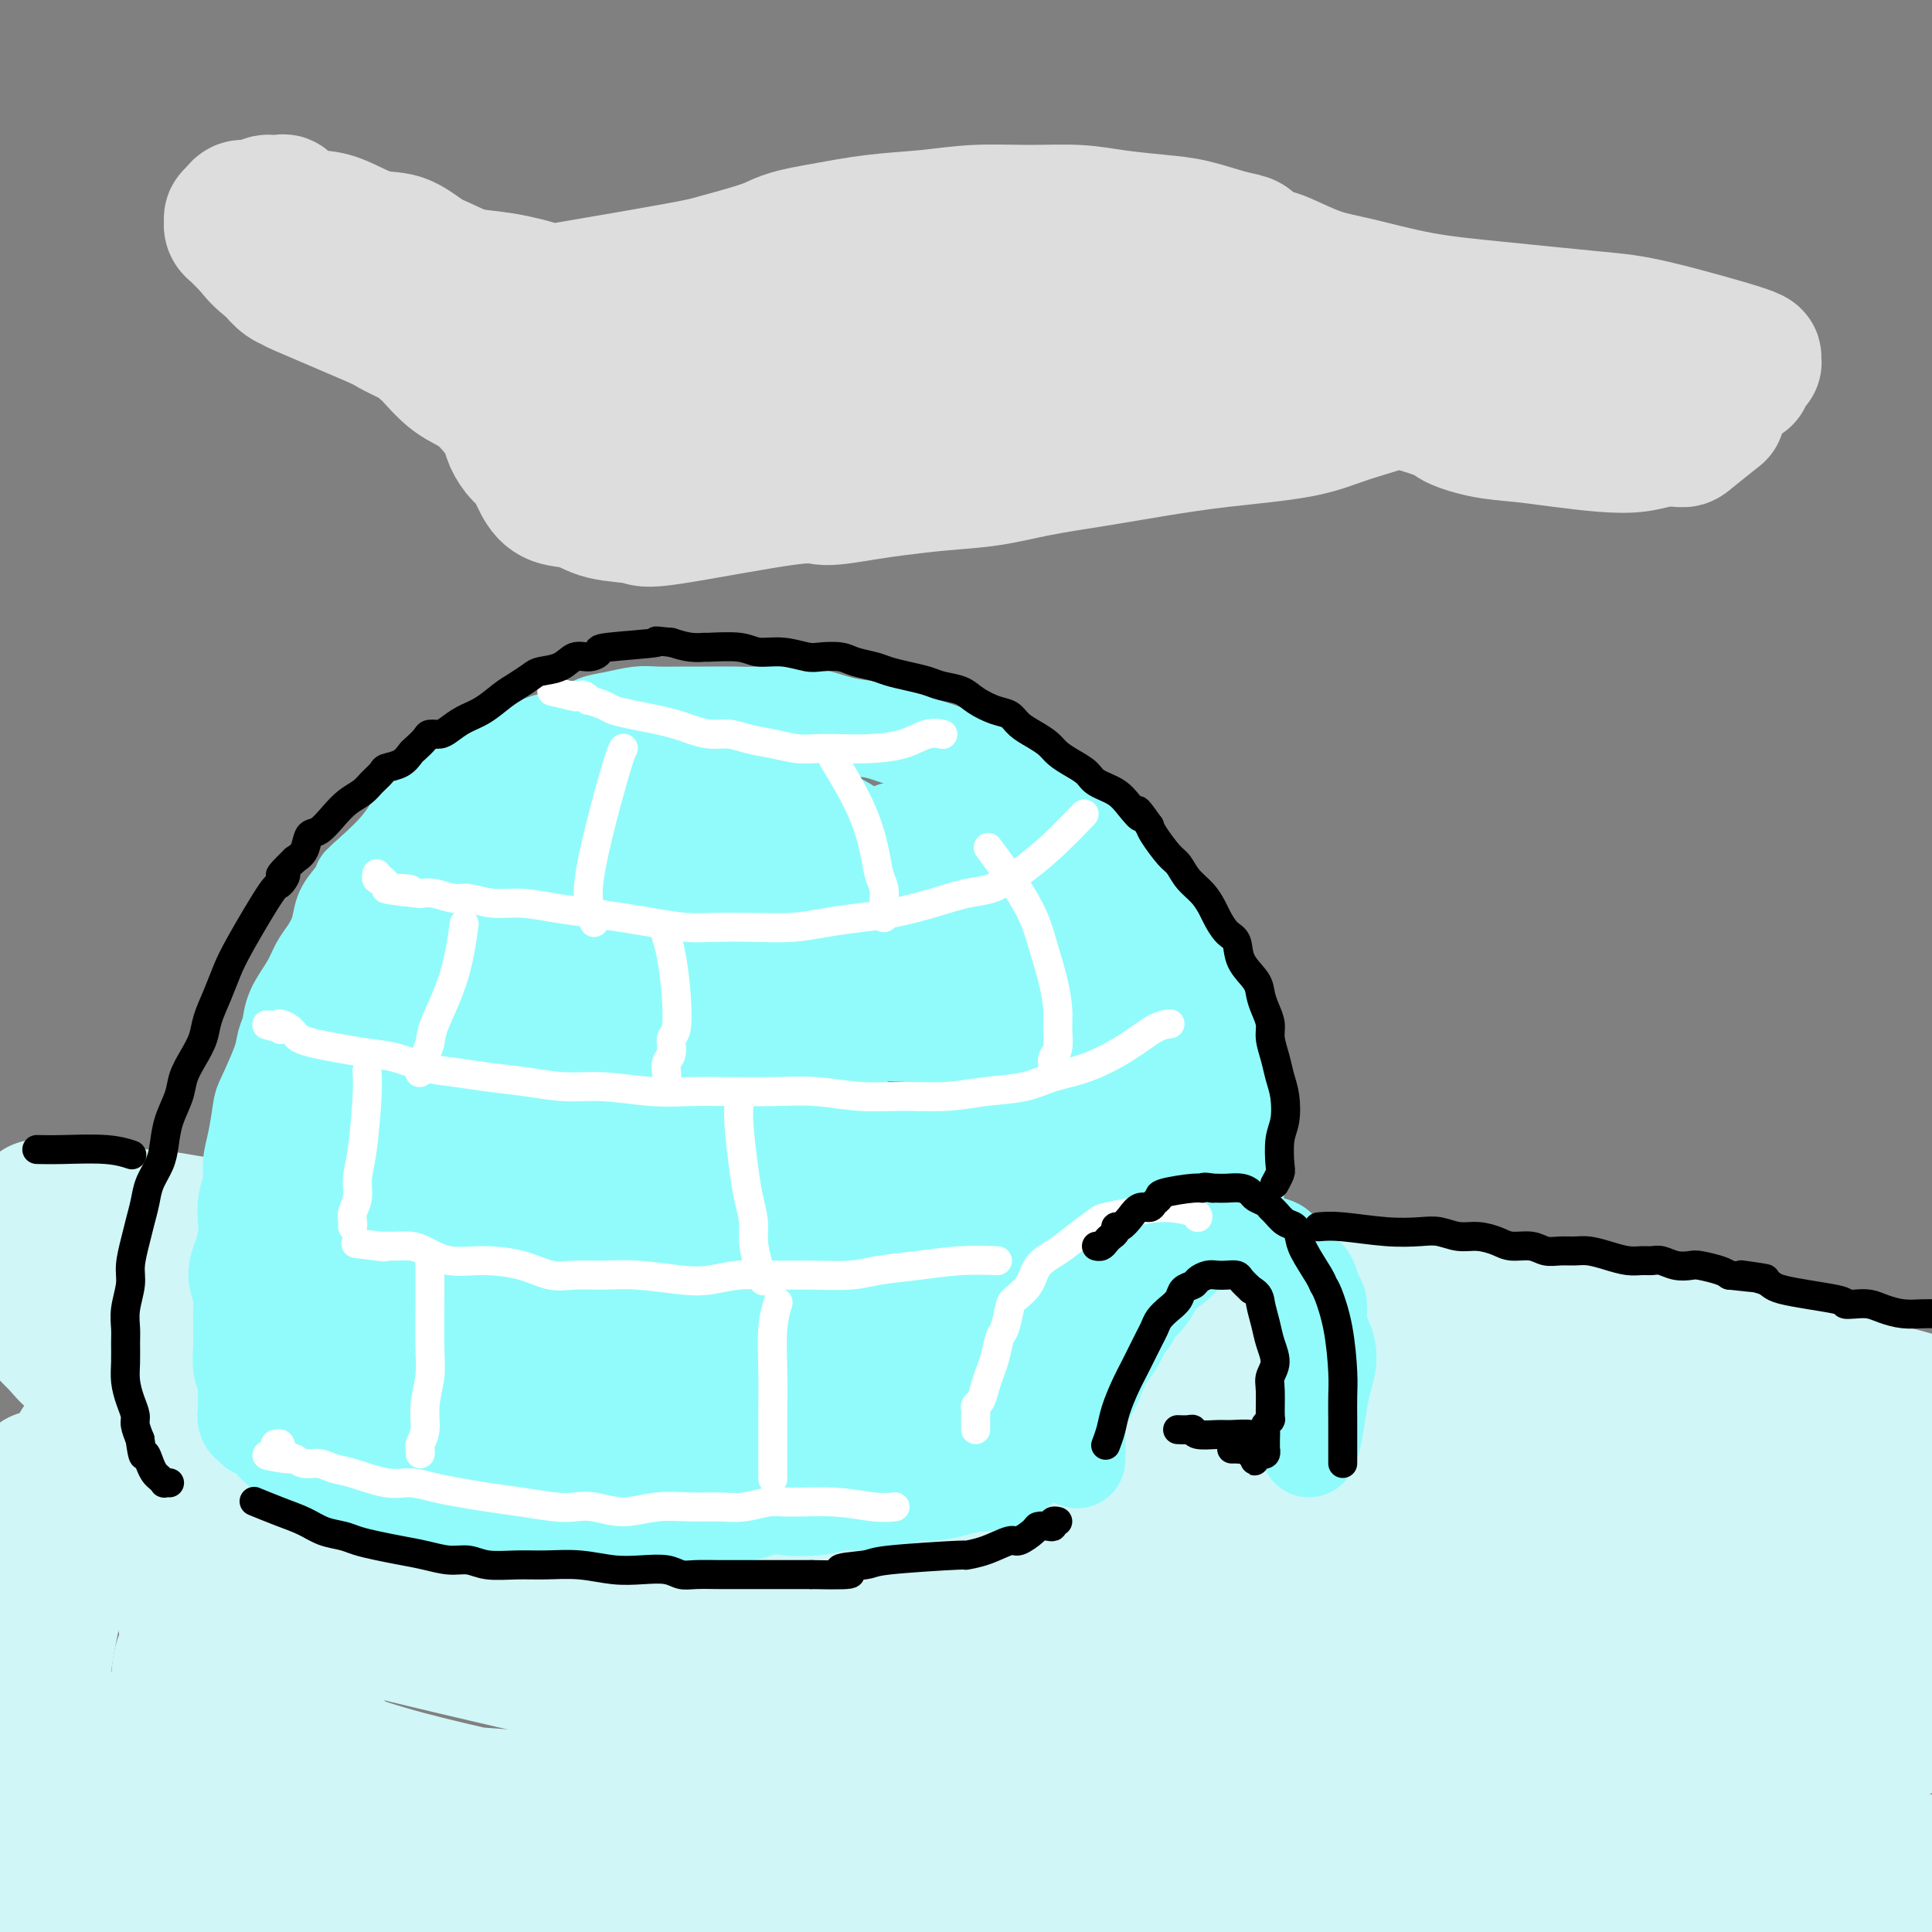 <svg viewBox='0 0 400 400' version='1.1' xmlns='http://www.w3.org/2000/svg' xmlns:xlink='http://www.w3.org/1999/xlink'><rect x="0" y="0" width="400" height="400" fill="#808080" stroke="none"/><g fill='none' stroke='rgb(208,246,247)' stroke-width='28' stroke-linecap='round' stroke-linejoin='round'><path d='M9,259c1.216,0.423 2.432,0.846 7,1c4.568,0.154 12.489,0.040 17,0c4.511,-0.040 5.613,-0.006 10,0c4.387,0.006 12.058,-0.017 18,0c5.942,0.017 10.155,0.075 19,0c8.845,-0.075 22.323,-0.283 33,0c10.677,0.283 18.552,1.058 27,2c8.448,0.942 17.470,2.051 27,3c9.530,0.949 19.568,1.738 29,3c9.432,1.262 18.258,2.996 27,5c8.742,2.004 17.402,4.276 26,6c8.598,1.724 17.135,2.899 25,5c7.865,2.101 15.056,5.129 22,8c6.944,2.871 13.639,5.585 20,8c6.361,2.415 12.387,4.532 18,7c5.613,2.468 10.814,5.287 16,8c5.186,2.713 10.356,5.320 15,8c4.644,2.680 8.763,5.434 13,8c4.237,2.566 8.593,4.943 13,7c4.407,2.057 8.867,3.795 13,6c4.133,2.205 7.941,4.877 11,7c3.059,2.123 5.371,3.697 7,5c1.629,1.303 2.576,2.336 3,3c0.424,0.664 0.326,0.959 0,1c-0.326,0.041 -0.881,-0.172 -3,-1c-2.119,-0.828 -5.803,-2.272 -11,-5c-5.197,-2.728 -11.906,-6.739 -20,-10c-8.094,-3.261 -17.572,-5.771 -27,-9c-9.428,-3.229 -18.808,-7.177 -30,-11c-11.192,-3.823 -24.198,-7.521 -37,-11c-12.802,-3.479 -25.401,-6.740 -38,-10'/><path d='M259,303c-18.853,-4.633 -28.485,-5.714 -40,-8c-11.515,-2.286 -24.914,-5.775 -38,-8c-13.086,-2.225 -25.859,-3.185 -38,-4c-12.141,-0.815 -23.651,-1.486 -35,-2c-11.349,-0.514 -22.536,-0.870 -32,-1c-9.464,-0.130 -17.205,-0.035 -24,0c-6.795,0.035 -12.644,0.009 -17,0c-4.356,-0.009 -7.220,0.000 -9,0c-1.780,-0.000 -2.476,-0.009 -3,0c-0.524,0.009 -0.876,0.036 -1,0c-0.124,-0.036 -0.021,-0.133 0,0c0.021,0.133 -0.039,0.497 2,1c2.039,0.503 6.178,1.145 15,2c8.822,0.855 22.328,1.925 36,4c13.672,2.075 27.511,5.156 43,8c15.489,2.844 32.627,5.449 50,8c17.373,2.551 34.979,5.046 52,8c17.021,2.954 33.457,6.365 47,10c13.543,3.635 24.192,7.492 34,11c9.808,3.508 18.774,6.665 26,10c7.226,3.335 12.713,6.847 17,10c4.287,3.153 7.375,5.946 10,8c2.625,2.054 4.788,3.370 6,4c1.212,0.630 1.472,0.576 2,1c0.528,0.424 1.323,1.326 -1,0c-2.323,-1.326 -7.765,-4.881 -18,-9c-10.235,-4.119 -25.265,-8.803 -42,-13c-16.735,-4.197 -35.176,-7.909 -54,-12c-18.824,-4.091 -38.029,-8.563 -57,-12c-18.971,-3.437 -37.706,-5.839 -56,-8c-18.294,-2.161 -36.147,-4.080 -54,-6'/><path d='M80,305c-24.590,-3.040 -31.064,-3.638 -38,-4c-6.936,-0.362 -14.335,-0.486 -20,-1c-5.665,-0.514 -9.597,-1.419 1,0c10.597,1.419 35.723,5.160 49,7c13.277,1.840 14.707,1.777 29,4c14.293,2.223 41.451,6.732 67,12c25.549,5.268 49.491,11.294 71,17c21.509,5.706 40.585,11.092 59,16c18.415,4.908 36.170,9.339 52,14c15.830,4.661 29.733,9.551 40,13c10.267,3.449 16.896,5.457 20,7c3.104,1.543 2.684,2.621 -2,2c-4.684,-0.621 -13.631,-2.942 -30,-7c-16.369,-4.058 -40.159,-9.855 -66,-15c-25.841,-5.145 -53.733,-9.639 -79,-14c-25.267,-4.361 -47.908,-8.591 -69,-12c-21.092,-3.409 -40.636,-5.999 -57,-8c-16.364,-2.001 -29.549,-3.414 -39,-5c-9.451,-1.586 -15.169,-3.347 -19,-4c-3.831,-0.653 -5.777,-0.200 -7,0c-1.223,0.200 -1.725,0.147 1,1c2.725,0.853 8.675,2.611 22,6c13.325,3.389 34.024,8.410 59,14c24.976,5.590 54.228,11.748 83,17c28.772,5.252 57.063,9.597 82,14c24.937,4.403 46.519,8.865 65,13c18.481,4.135 33.861,7.945 45,11c11.139,3.055 18.037,5.355 20,7c1.963,1.645 -1.010,2.635 -12,1c-10.990,-1.635 -29.997,-5.896 -55,-10c-25.003,-4.104 -56.001,-8.052 -87,-12'/><path d='M265,389c-34.365,-4.965 -49.279,-6.379 -80,-9c-30.721,-2.621 -77.251,-6.451 -99,-8c-21.749,-1.549 -18.718,-0.817 -25,-1c-6.282,-0.183 -21.876,-1.281 -30,-2c-8.124,-0.719 -8.779,-1.059 -7,-1c1.779,0.059 5.993,0.516 19,1c13.007,0.484 34.806,0.993 61,3c26.194,2.007 56.781,5.512 86,9c29.219,3.488 57.069,6.960 79,10c21.931,3.040 37.941,5.650 51,8c13.059,2.350 23.165,4.442 28,6c4.835,1.558 4.398,2.582 1,3c-3.398,0.418 -9.759,0.231 -24,-1c-14.241,-1.231 -36.362,-3.507 -59,-5c-22.638,-1.493 -45.791,-2.203 -68,-3c-22.209,-0.797 -43.473,-1.681 -64,-2c-20.527,-0.319 -40.317,-0.072 -55,0c-14.683,0.072 -24.260,-0.030 -30,0c-5.740,0.030 -7.642,0.194 -8,0c-0.358,-0.194 0.830,-0.745 8,-1c7.170,-0.255 20.324,-0.213 37,0c16.676,0.213 36.876,0.597 57,1c20.124,0.403 40.173,0.826 54,1c13.827,0.174 21.434,0.100 26,0c4.566,-0.100 6.092,-0.228 3,-1c-3.092,-0.772 -10.800,-2.190 -22,-4c-11.200,-1.810 -25.891,-4.013 -41,-7c-15.109,-2.987 -30.638,-6.759 -45,-10c-14.362,-3.241 -27.559,-5.949 -38,-9c-10.441,-3.051 -18.126,-6.443 -23,-10c-4.874,-3.557 -6.937,-7.278 -9,-11'/><path d='M48,346c-1.781,-3.342 -1.734,-6.198 -1,-10c0.734,-3.802 2.155,-8.549 3,-13c0.845,-4.451 1.113,-8.604 2,-12c0.887,-3.396 2.391,-6.033 3,-8c0.609,-1.967 0.323,-3.263 0,-4c-0.323,-0.737 -0.681,-0.916 -1,-1c-0.319,-0.084 -0.598,-0.075 -1,0c-0.402,0.075 -0.928,0.214 -2,2c-1.072,1.786 -2.691,5.219 -4,10c-1.309,4.781 -2.309,10.911 -3,17c-0.691,6.089 -1.075,12.136 -1,18c0.075,5.864 0.609,11.546 1,16c0.391,4.454 0.640,7.680 1,11c0.360,3.320 0.831,6.735 1,9c0.169,2.265 0.036,3.380 0,4c-0.036,0.620 0.024,0.745 0,0c-0.024,-0.745 -0.131,-2.359 0,-5c0.131,-2.641 0.500,-6.310 0,-10c-0.500,-3.690 -1.871,-7.402 -3,-12c-1.129,-4.598 -2.017,-10.083 -3,-15c-0.983,-4.917 -2.060,-9.267 -3,-14c-0.940,-4.733 -1.743,-9.848 -3,-14c-1.257,-4.152 -2.967,-7.341 -4,-10c-1.033,-2.659 -1.390,-4.788 -2,-7c-0.610,-2.212 -1.473,-4.507 -2,-6c-0.527,-1.493 -0.717,-2.184 -1,-3c-0.283,-0.816 -0.659,-1.757 -1,-2c-0.341,-0.243 -0.648,0.213 -1,0c-0.352,-0.213 -0.749,-1.096 -2,-2c-1.251,-0.904 -3.358,-1.830 -5,-3c-1.642,-1.170 -2.821,-2.585 -4,-4'/><path d='M12,278c-2.917,-2.684 -3.710,-3.895 -4,-6c-0.290,-2.105 -0.078,-5.105 0,-7c0.078,-1.895 0.022,-2.684 0,-3c-0.022,-0.316 -0.011,-0.158 0,0'/><path d='M8,250c-0.000,-0.083 -0.000,-0.166 0,0c0.000,0.166 0.001,0.580 0,1c-0.001,0.420 -0.004,0.845 0,1c0.004,0.155 0.014,0.041 1,0c0.986,-0.041 2.948,-0.008 5,0c2.052,0.008 4.195,-0.009 6,0c1.805,0.009 3.270,0.044 5,0c1.730,-0.044 3.723,-0.167 6,0c2.277,0.167 4.839,0.626 7,1c2.161,0.374 3.921,0.665 6,1c2.079,0.335 4.477,0.716 7,1c2.523,0.284 5.169,0.472 8,1c2.831,0.528 5.845,1.394 9,2c3.155,0.606 6.452,0.950 10,1c3.548,0.050 7.348,-0.193 11,0c3.652,0.193 7.157,0.822 11,1c3.843,0.178 8.026,-0.096 12,0c3.974,0.096 7.740,0.561 12,1c4.260,0.439 9.016,0.852 13,1c3.984,0.148 7.197,0.029 11,0c3.803,-0.029 8.196,0.030 12,0c3.804,-0.030 7.020,-0.149 11,0c3.980,0.149 8.725,0.566 13,1c4.275,0.434 8.081,0.886 12,1c3.919,0.114 7.953,-0.110 12,0c4.047,0.110 8.107,0.554 12,1c3.893,0.446 7.618,0.893 12,1c4.382,0.107 9.422,-0.126 14,0c4.578,0.126 8.694,0.611 13,1c4.306,0.389 8.802,0.683 13,1c4.198,0.317 8.099,0.659 12,1'/><path d='M284,269c33.383,1.583 13.839,0.542 11,1c-2.839,0.458 11.027,2.416 17,3c5.973,0.584 4.051,-0.207 6,0c1.949,0.207 7.767,1.410 12,2c4.233,0.590 6.879,0.567 10,1c3.121,0.433 6.716,1.323 10,2c3.284,0.677 6.256,1.140 9,2c2.744,0.860 5.261,2.117 8,3c2.739,0.883 5.701,1.391 9,2c3.299,0.609 6.934,1.318 10,2c3.066,0.682 5.564,1.337 8,2c2.436,0.663 4.812,1.333 7,2c2.188,0.667 4.190,1.330 6,2c1.810,0.670 3.430,1.345 5,2c1.570,0.655 3.090,1.289 5,2c1.910,0.711 4.211,1.500 6,2c1.789,0.500 3.066,0.712 4,1c0.934,0.288 1.526,0.654 2,1c0.474,0.346 0.832,0.672 1,1c0.168,0.328 0.148,0.657 -2,1c-2.148,0.343 -6.422,0.701 -12,0c-5.578,-0.701 -12.460,-2.461 -20,-4c-7.540,-1.539 -15.738,-2.858 -25,-4c-9.262,-1.142 -19.587,-2.106 -31,-3c-11.413,-0.894 -23.912,-1.719 -35,-2c-11.088,-0.281 -20.764,-0.018 -28,0c-7.236,0.018 -12.033,-0.208 -15,0c-2.967,0.208 -4.105,0.850 -4,1c0.105,0.150 1.451,-0.190 5,0c3.549,0.190 9.300,0.912 18,2c8.700,1.088 20.350,2.544 32,4'/><path d='M313,297c15.024,1.971 25.086,3.899 36,6c10.914,2.101 22.682,4.375 32,6c9.318,1.625 16.186,2.603 21,4c4.814,1.397 7.573,3.215 9,4c1.427,0.785 1.520,0.537 0,1c-1.520,0.463 -4.655,1.637 -12,2c-7.345,0.363 -18.900,-0.084 -31,-1c-12.100,-0.916 -24.746,-2.302 -37,-3c-12.254,-0.698 -24.117,-0.707 -33,-1c-8.883,-0.293 -14.787,-0.869 -18,-1c-3.213,-0.131 -3.735,0.184 -3,1c0.735,0.816 2.728,2.134 8,4c5.272,1.866 13.824,4.282 23,7c9.176,2.718 18.977,5.739 29,8c10.023,2.261 20.269,3.763 29,6c8.731,2.237 15.948,5.208 21,8c5.052,2.792 7.937,5.404 9,7c1.063,1.596 0.302,2.175 -1,3c-1.302,0.825 -3.144,1.897 -9,2c-5.856,0.103 -15.726,-0.763 -26,-2c-10.274,-1.237 -20.953,-2.846 -31,-4c-10.047,-1.154 -19.463,-1.854 -27,-2c-7.537,-0.146 -13.195,0.261 -16,1c-2.805,0.739 -2.756,1.808 -1,3c1.756,1.192 5.220,2.506 11,4c5.780,1.494 13.876,3.166 23,5c9.124,1.834 19.276,3.828 28,6c8.724,2.172 16.019,4.520 22,7c5.981,2.480 10.649,5.091 13,7c2.351,1.909 2.386,3.117 2,4c-0.386,0.883 -1.193,1.442 -2,2'/><path d='M382,391c-2.004,1.312 -7.013,1.592 -14,1c-6.987,-0.592 -15.950,-2.058 -27,-3c-11.050,-0.942 -24.187,-1.362 -38,-2c-13.813,-0.638 -28.303,-1.494 -42,-2c-13.697,-0.506 -26.603,-0.661 -38,-1c-11.397,-0.339 -21.285,-0.861 -29,-1c-7.715,-0.139 -13.255,0.105 -19,0c-5.745,-0.105 -11.693,-0.558 -17,-1c-5.307,-0.442 -9.971,-0.871 -15,-1c-5.029,-0.129 -10.423,0.043 -16,0c-5.577,-0.043 -11.337,-0.301 -17,-1c-5.663,-0.699 -11.230,-1.838 -16,-3c-4.770,-1.162 -8.744,-2.346 -12,-4c-3.256,-1.654 -5.793,-3.779 -8,-6c-2.207,-2.221 -4.085,-4.538 -6,-7c-1.915,-2.462 -3.867,-5.070 -6,-8c-2.133,-2.930 -4.446,-6.183 -7,-9c-2.554,-2.817 -5.349,-5.199 -8,-8c-2.651,-2.801 -5.157,-6.022 -7,-9c-1.843,-2.978 -3.024,-5.713 -4,-8c-0.976,-2.287 -1.747,-4.127 -2,-5c-0.253,-0.873 0.013,-0.779 0,-1c-0.013,-0.221 -0.306,-0.758 -1,-1c-0.694,-0.242 -1.788,-0.191 -3,0c-1.212,0.191 -2.543,0.520 -4,1c-1.457,0.480 -3.042,1.110 -5,3c-1.958,1.890 -4.290,5.040 -6,8c-1.710,2.960 -2.799,5.732 -4,11c-1.201,5.268 -2.516,13.034 -3,21c-0.484,7.966 -0.138,16.133 0,23c0.138,6.867 0.069,12.433 0,18'/><path d='M8,396c-0.464,10.615 -0.124,6.151 0,5c0.124,-1.151 0.033,1.010 0,2c-0.033,0.990 -0.009,0.809 0,0c0.009,-0.809 0.002,-2.245 0,-5c-0.002,-2.755 -0.001,-6.827 0,-11c0.001,-4.173 0.000,-8.445 0,-13c-0.000,-4.555 -0.000,-9.391 0,-14c0.000,-4.609 0.000,-8.989 0,-13c-0.000,-4.011 -0.000,-7.653 0,-11c0.000,-3.347 0.000,-6.400 0,-10c-0.000,-3.600 -0.000,-7.749 0,-11c0.000,-3.251 0.000,-5.606 0,-7c-0.000,-1.394 -0.000,-1.827 0,-2c0.000,-0.173 0.000,-0.087 0,0'/><path d='M8,348c-0.328,3.780 -0.657,7.560 0,13c0.657,5.440 2.298,12.539 5,19c2.702,6.461 6.464,12.284 9,16c2.536,3.716 3.846,5.324 5,7c1.154,1.676 2.154,3.420 3,4c0.846,0.580 1.540,-0.004 2,-1c0.460,-0.996 0.687,-2.406 1,-5c0.313,-2.594 0.711,-6.374 1,-11c0.289,-4.626 0.469,-10.100 1,-15c0.531,-4.900 1.411,-9.228 2,-13c0.589,-3.772 0.886,-6.989 1,-10c0.114,-3.011 0.046,-5.817 0,-7c-0.046,-1.183 -0.071,-0.744 0,-1c0.071,-0.256 0.238,-1.207 0,-1c-0.238,0.207 -0.879,1.571 -1,5c-0.121,3.429 0.280,8.923 0,14c-0.280,5.077 -1.239,9.738 -2,14c-0.761,4.262 -1.323,8.127 -2,11c-0.677,2.873 -1.470,4.754 -2,6c-0.530,1.246 -0.796,1.856 -1,2c-0.204,0.144 -0.345,-0.177 -1,-1c-0.655,-0.823 -1.825,-2.147 -3,-5c-1.175,-2.853 -2.354,-7.233 -4,-11c-1.646,-3.767 -3.760,-6.920 -5,-10c-1.240,-3.080 -1.606,-6.088 -2,-8c-0.394,-1.912 -0.816,-2.730 -1,-3c-0.184,-0.270 -0.129,0.008 0,0c0.129,-0.008 0.334,-0.301 0,1c-0.334,1.301 -1.205,4.196 -2,7c-0.795,2.804 -1.513,5.515 -2,9c-0.487,3.485 -0.744,7.742 -1,12'/><path d='M9,386c-0.778,6.067 -0.222,6.733 0,7c0.222,0.267 0.111,0.133 0,0'/></g>
<g fill='none' stroke='rgb(145,251,251)' stroke-width='20' stroke-linecap='round' stroke-linejoin='round'><path d='M271,300c0.330,-0.707 0.660,-1.414 1,-3c0.340,-1.586 0.690,-4.051 1,-6c0.310,-1.949 0.581,-3.384 1,-5c0.419,-1.616 0.985,-3.415 1,-5c0.015,-1.585 -0.520,-2.956 -1,-4c-0.480,-1.044 -0.905,-1.760 -1,-3c-0.095,-1.240 0.141,-3.003 0,-4c-0.141,-0.997 -0.658,-1.226 -1,-2c-0.342,-0.774 -0.509,-2.091 -1,-3c-0.491,-0.909 -1.305,-1.409 -2,-2c-0.695,-0.591 -1.273,-1.272 -2,-2c-0.727,-0.728 -1.605,-1.502 -2,-2c-0.395,-0.498 -0.306,-0.719 -1,-1c-0.694,-0.281 -2.170,-0.623 -3,-1c-0.830,-0.377 -1.013,-0.789 -2,-1c-0.987,-0.211 -2.777,-0.222 -4,0c-1.223,0.222 -1.877,0.678 -3,1c-1.123,0.322 -2.713,0.512 -4,1c-1.287,0.488 -2.271,1.275 -3,2c-0.729,0.725 -1.203,1.387 -2,2c-0.797,0.613 -1.915,1.175 -3,2c-1.085,0.825 -2.135,1.911 -3,3c-0.865,1.089 -1.544,2.181 -2,3c-0.456,0.819 -0.689,1.364 -1,2c-0.311,0.636 -0.699,1.364 -1,2c-0.301,0.636 -0.515,1.182 -1,2c-0.485,0.818 -1.243,1.909 -2,3'/><path d='M230,279c-3.129,3.631 -1.953,2.209 -2,3c-0.047,0.791 -1.319,3.796 -2,5c-0.681,1.204 -0.771,0.607 -1,1c-0.229,0.393 -0.597,1.775 -1,3c-0.403,1.225 -0.840,2.293 -1,3c-0.160,0.707 -0.043,1.054 0,2c0.043,0.946 0.012,2.491 0,3c-0.012,0.509 -0.003,-0.019 0,0c0.003,0.019 0.001,0.586 0,1c-0.001,0.414 -0.002,0.674 0,1c0.002,0.326 0.006,0.717 0,1c-0.006,0.283 -0.022,0.459 0,0c0.022,-0.459 0.084,-1.553 0,-3c-0.084,-1.447 -0.313,-3.248 0,-5c0.313,-1.752 1.168,-3.456 2,-5c0.832,-1.544 1.641,-2.927 2,-4c0.359,-1.073 0.266,-1.835 1,-3c0.734,-1.165 2.293,-2.734 3,-4c0.707,-1.266 0.560,-2.230 1,-3c0.440,-0.770 1.465,-1.347 2,-2c0.535,-0.653 0.580,-1.382 1,-2c0.420,-0.618 1.216,-1.125 2,-2c0.784,-0.875 1.557,-2.118 2,-3c0.443,-0.882 0.555,-1.402 1,-2c0.445,-0.598 1.222,-1.274 2,-2c0.778,-0.726 1.556,-1.503 2,-2c0.444,-0.497 0.556,-0.713 1,-1c0.444,-0.287 1.222,-0.643 2,-1'/><path d='M247,258c3.118,-4.121 1.414,-2.425 1,-2c-0.414,0.425 0.462,-0.421 1,-1c0.538,-0.579 0.736,-0.891 1,-1c0.264,-0.109 0.592,-0.014 1,0c0.408,0.014 0.894,-0.053 1,0c0.106,0.053 -0.168,0.225 0,0c0.168,-0.225 0.777,-0.849 1,-1c0.223,-0.151 0.060,0.170 0,0c-0.060,-0.170 -0.017,-0.833 0,-1c0.017,-0.167 0.007,0.160 0,0c-0.007,-0.160 -0.010,-0.807 0,-1c0.010,-0.193 0.032,0.067 0,0c-0.032,-0.067 -0.118,-0.462 -1,-1c-0.882,-0.538 -2.560,-1.220 -4,-2c-1.440,-0.780 -2.643,-1.659 -4,-2c-1.357,-0.341 -2.867,-0.145 -4,0c-1.133,0.145 -1.889,0.239 -3,0c-1.111,-0.239 -2.576,-0.811 -4,-1c-1.424,-0.189 -2.807,0.003 -4,0c-1.193,-0.003 -2.195,-0.203 -3,0c-0.805,0.203 -1.412,0.809 -2,1c-0.588,0.191 -1.159,-0.035 -2,0c-0.841,0.035 -1.954,0.329 -3,1c-1.046,0.671 -2.024,1.720 -3,3c-0.976,1.280 -1.949,2.793 -3,4c-1.051,1.207 -2.179,2.109 -3,3c-0.821,0.891 -1.336,1.772 -2,3c-0.664,1.228 -1.477,2.803 -2,4c-0.523,1.197 -0.756,2.014 -1,3c-0.244,0.986 -0.498,2.139 -1,3c-0.502,0.861 -1.251,1.431 -2,2'/><path d='M202,272c-1.177,2.918 -0.119,2.713 0,3c0.119,0.287 -0.701,1.068 -1,2c-0.299,0.932 -0.076,2.016 0,3c0.076,0.984 0.006,1.867 0,3c-0.006,1.133 0.051,2.517 0,4c-0.051,1.483 -0.210,3.067 0,4c0.210,0.933 0.788,1.216 1,2c0.212,0.784 0.057,2.070 0,3c-0.057,0.930 -0.016,1.506 0,2c0.016,0.494 0.007,0.906 0,1c-0.007,0.094 -0.014,-0.131 0,0c0.014,0.131 0.047,0.619 0,1c-0.047,0.381 -0.175,0.655 0,0c0.175,-0.655 0.653,-2.238 1,-4c0.347,-1.762 0.562,-3.703 1,-6c0.438,-2.297 1.098,-4.950 2,-7c0.902,-2.050 2.047,-3.498 3,-5c0.953,-1.502 1.716,-3.056 3,-5c1.284,-1.944 3.089,-4.276 5,-6c1.911,-1.724 3.927,-2.840 5,-4c1.073,-1.160 1.202,-2.362 2,-3c0.798,-0.638 2.266,-0.710 3,-1c0.734,-0.290 0.735,-0.796 1,-1c0.265,-0.204 0.793,-0.106 1,0c0.207,0.106 0.094,0.221 0,0c-0.094,-0.221 -0.170,-0.777 -1,0c-0.830,0.777 -2.415,2.889 -4,5'/><path d='M224,263c-1.774,2.060 -4.710,5.209 -7,8c-2.290,2.791 -3.934,5.224 -5,7c-1.066,1.776 -1.554,2.896 -2,4c-0.446,1.104 -0.852,2.191 -1,3c-0.148,0.809 -0.040,1.341 0,2c0.040,0.659 0.011,1.447 0,2c-0.011,0.553 -0.003,0.872 0,1c0.003,0.128 0.002,0.064 0,0'/><path d='M253,253c-0.001,0.001 -0.002,0.003 0,0c0.002,-0.003 0.007,-0.009 0,0c-0.007,0.009 -0.027,0.033 0,0c0.027,-0.033 0.101,-0.123 0,0c-0.101,0.123 -0.376,0.458 0,0c0.376,-0.458 1.404,-1.710 2,-3c0.596,-1.290 0.759,-2.617 1,-4c0.241,-1.383 0.559,-2.823 1,-5c0.441,-2.177 1.006,-5.093 1,-7c-0.006,-1.907 -0.582,-2.806 -1,-4c-0.418,-1.194 -0.679,-2.685 -1,-4c-0.321,-1.315 -0.704,-2.455 -1,-4c-0.296,-1.545 -0.505,-3.497 -1,-5c-0.495,-1.503 -1.276,-2.558 -2,-4c-0.724,-1.442 -1.391,-3.270 -2,-5c-0.609,-1.730 -1.160,-3.361 -2,-5c-0.840,-1.639 -1.967,-3.287 -3,-5c-1.033,-1.713 -1.971,-3.493 -3,-5c-1.029,-1.507 -2.151,-2.742 -3,-4c-0.849,-1.258 -1.427,-2.541 -2,-4c-0.573,-1.459 -1.142,-3.095 -2,-4c-0.858,-0.905 -2.006,-1.081 -3,-2c-0.994,-0.919 -1.832,-2.582 -3,-4c-1.168,-1.418 -2.664,-2.593 -4,-4c-1.336,-1.407 -2.513,-3.047 -4,-4c-1.487,-0.953 -3.285,-1.218 -5,-2c-1.715,-0.782 -3.347,-2.081 -5,-3c-1.653,-0.919 -3.326,-1.460 -5,-2'/><path d='M206,160c-3.224,-1.439 -3.785,-1.538 -5,-2c-1.215,-0.462 -3.085,-1.288 -5,-2c-1.915,-0.712 -3.876,-1.308 -6,-2c-2.124,-0.692 -4.409,-1.478 -6,-2c-1.591,-0.522 -2.486,-0.781 -4,-1c-1.514,-0.219 -3.647,-0.398 -6,-1c-2.353,-0.602 -4.928,-1.625 -8,-2c-3.072,-0.375 -6.643,-0.100 -9,0c-2.357,0.100 -3.500,0.026 -5,0c-1.500,-0.026 -3.356,-0.004 -5,0c-1.644,0.004 -3.077,-0.011 -5,0c-1.923,0.011 -4.338,0.048 -6,0c-1.662,-0.048 -2.573,-0.181 -4,0c-1.427,0.181 -3.371,0.678 -5,1c-1.629,0.322 -2.944,0.471 -4,1c-1.056,0.529 -1.853,1.437 -3,2c-1.147,0.563 -2.643,0.780 -4,1c-1.357,0.220 -2.574,0.443 -4,1c-1.426,0.557 -3.060,1.447 -4,2c-0.940,0.553 -1.185,0.767 -2,1c-0.815,0.233 -2.200,0.485 -3,1c-0.800,0.515 -1.015,1.294 -2,2c-0.985,0.706 -2.739,1.340 -4,2c-1.261,0.660 -2.028,1.348 -3,2c-0.972,0.652 -2.149,1.269 -3,2c-0.851,0.731 -1.374,1.577 -2,2c-0.626,0.423 -1.353,0.423 -2,1c-0.647,0.577 -1.213,1.732 -2,3c-0.787,1.268 -1.796,2.648 -3,4c-1.204,1.352 -2.602,2.676 -4,4'/><path d='M78,180c-4.456,3.936 -3.095,2.777 -3,3c0.095,0.223 -1.077,1.830 -2,3c-0.923,1.170 -1.597,1.904 -2,3c-0.403,1.096 -0.535,2.554 -1,4c-0.465,1.446 -1.262,2.880 -2,4c-0.738,1.120 -1.417,1.927 -2,3c-0.583,1.073 -1.071,2.411 -2,4c-0.929,1.589 -2.298,3.427 -3,5c-0.702,1.573 -0.737,2.879 -1,4c-0.263,1.121 -0.753,2.056 -1,3c-0.247,0.944 -0.252,1.897 -1,4c-0.748,2.103 -2.238,5.356 -3,7c-0.762,1.644 -0.796,1.678 -1,3c-0.204,1.322 -0.577,3.933 -1,6c-0.423,2.067 -0.897,3.592 -1,5c-0.103,1.408 0.166,2.701 0,4c-0.166,1.299 -0.767,2.605 -1,4c-0.233,1.395 -0.097,2.880 0,4c0.097,1.120 0.156,1.875 0,3c-0.156,1.125 -0.525,2.622 -1,4c-0.475,1.378 -1.056,2.639 -1,4c0.056,1.361 0.747,2.824 1,4c0.253,1.176 0.067,2.065 0,3c-0.067,0.935 -0.014,1.917 0,3c0.014,1.083 -0.010,2.268 0,3c0.010,0.732 0.055,1.012 0,2c-0.055,0.988 -0.211,2.685 0,4c0.211,1.315 0.789,2.249 1,3c0.211,0.751 0.057,1.317 0,2c-0.057,0.683 -0.016,1.481 0,2c0.016,0.519 0.008,0.760 0,1'/><path d='M51,291c0.325,4.585 0.139,2.548 0,2c-0.139,-0.548 -0.230,0.393 0,1c0.230,0.607 0.783,0.880 1,1c0.217,0.120 0.100,0.088 0,0c-0.100,-0.088 -0.182,-0.232 0,0c0.182,0.232 0.628,0.839 1,1c0.372,0.161 0.672,-0.122 1,0c0.328,0.122 0.686,0.651 1,1c0.314,0.349 0.585,0.517 1,1c0.415,0.483 0.973,1.281 2,2c1.027,0.719 2.524,1.359 4,2c1.476,0.641 2.931,1.284 4,2c1.069,0.716 1.751,1.506 3,2c1.249,0.494 3.063,0.692 5,1c1.937,0.308 3.997,0.727 6,1c2.003,0.273 3.950,0.402 6,1c2.050,0.598 4.203,1.667 6,2c1.797,0.333 3.238,-0.068 5,0c1.762,0.068 3.844,0.606 6,1c2.156,0.394 4.386,0.645 6,1c1.614,0.355 2.614,0.813 4,1c1.386,0.187 3.160,0.104 5,0c1.840,-0.104 3.747,-0.227 6,0c2.253,0.227 4.851,0.804 7,1c2.149,0.196 3.849,0.011 6,0c2.151,-0.011 4.752,0.152 7,0c2.248,-0.152 4.144,-0.618 6,-1c1.856,-0.382 3.673,-0.681 5,-1c1.327,-0.319 2.163,-0.660 3,-1'/><path d='M158,312c5.018,-0.481 4.062,-0.184 5,0c0.938,0.184 3.769,0.256 6,0c2.231,-0.256 3.863,-0.838 5,-1c1.137,-0.162 1.780,0.097 4,0c2.220,-0.097 6.017,-0.552 8,-1c1.983,-0.448 2.152,-0.891 3,-1c0.848,-0.109 2.374,0.115 4,0c1.626,-0.115 3.353,-0.571 5,-1c1.647,-0.429 3.215,-0.832 4,-1c0.785,-0.168 0.788,-0.102 1,0c0.212,0.102 0.633,0.238 1,0c0.367,-0.238 0.681,-0.852 1,-1c0.319,-0.148 0.645,0.171 1,0c0.355,-0.171 0.740,-0.830 1,-1c0.260,-0.170 0.393,0.149 1,0c0.607,-0.149 1.686,-0.764 2,-1c0.314,-0.236 -0.137,-0.091 0,0c0.137,0.091 0.861,0.127 1,0c0.139,-0.127 -0.309,-0.419 -1,0c-0.691,0.419 -1.626,1.548 -2,2c-0.374,0.452 -0.187,0.226 0,0'/><path d='M203,188c-1.837,-1.858 -3.674,-3.716 -5,-5c-1.326,-1.284 -2.141,-1.994 -3,-3c-0.859,-1.006 -1.763,-2.310 -2,-3c-0.237,-0.690 0.194,-0.768 0,-1c-0.194,-0.232 -1.014,-0.617 -1,-1c0.014,-0.383 0.862,-0.764 1,-1c0.138,-0.236 -0.436,-0.328 1,0c1.436,0.328 4.880,1.076 8,3c3.120,1.924 5.915,5.026 9,8c3.085,2.974 6.461,5.822 10,9c3.539,3.178 7.243,6.686 10,10c2.757,3.314 4.568,6.433 6,9c1.432,2.567 2.485,4.584 3,6c0.515,1.416 0.493,2.233 0,3c-0.493,0.767 -1.458,1.484 -3,2c-1.542,0.516 -3.660,0.833 -6,0c-2.340,-0.833 -4.903,-2.814 -7,-5c-2.097,-2.186 -3.727,-4.576 -6,-8c-2.273,-3.424 -5.190,-7.883 -8,-12c-2.810,-4.117 -5.513,-7.892 -8,-11c-2.487,-3.108 -4.759,-5.550 -7,-8c-2.241,-2.450 -4.450,-4.910 -6,-6c-1.550,-1.090 -2.440,-0.812 -3,-1c-0.560,-0.188 -0.788,-0.842 -1,-1c-0.212,-0.158 -0.408,0.179 1,1c1.408,0.821 4.419,2.127 8,4c3.581,1.873 7.733,4.312 12,7c4.267,2.688 8.648,5.625 12,9c3.352,3.375 5.676,7.187 8,11'/><path d='M226,204c2.205,3.611 3.719,7.140 5,10c1.281,2.860 2.329,5.053 2,6c-0.329,0.947 -2.036,0.649 -1,2c1.036,1.351 4.815,4.350 -1,1c-5.815,-3.350 -21.225,-13.048 -28,-18c-6.775,-4.952 -4.917,-5.159 -7,-7c-2.083,-1.841 -8.107,-5.317 -13,-10c-4.893,-4.683 -8.654,-10.573 -10,-13c-1.346,-2.427 -0.278,-1.393 0,-1c0.278,0.393 -0.236,0.143 0,0c0.236,-0.143 1.222,-0.178 5,1c3.778,1.178 10.348,3.570 17,7c6.652,3.430 13.385,7.900 19,12c5.615,4.100 10.113,7.831 13,11c2.887,3.169 4.162,5.774 5,8c0.838,2.226 1.237,4.071 1,6c-0.237,1.929 -1.111,3.942 -3,5c-1.889,1.058 -4.794,1.162 -8,1c-3.206,-0.162 -6.714,-0.588 -11,-2c-4.286,-1.412 -9.350,-3.809 -15,-7c-5.650,-3.191 -11.888,-7.174 -17,-11c-5.112,-3.826 -9.100,-7.494 -13,-11c-3.900,-3.506 -7.714,-6.852 -10,-9c-2.286,-2.148 -3.045,-3.100 -3,-4c0.045,-0.900 0.892,-1.748 3,-2c2.108,-0.252 5.476,0.093 12,2c6.524,1.907 16.202,5.377 24,8c7.798,2.623 13.715,4.398 19,7c5.285,2.602 9.939,6.029 13,9c3.061,2.971 4.531,5.485 6,8'/><path d='M230,213c3.274,3.636 1.961,4.226 2,6c0.039,1.774 1.432,4.731 2,7c0.568,2.269 0.313,3.850 0,5c-0.313,1.150 -0.684,1.869 -1,3c-0.316,1.131 -0.577,2.674 -2,4c-1.423,1.326 -4.007,2.435 -7,3c-2.993,0.565 -6.396,0.584 -11,0c-4.604,-0.584 -10.411,-1.773 -16,-3c-5.589,-1.227 -10.960,-2.491 -15,-4c-4.040,-1.509 -6.750,-3.263 -10,-5c-3.250,-1.737 -7.042,-3.458 -10,-5c-2.958,-1.542 -5.083,-2.907 -6,-4c-0.917,-1.093 -0.625,-1.916 -2,-3c-1.375,-1.084 -4.415,-2.429 2,-3c6.415,-0.571 22.286,-0.367 32,0c9.714,0.367 13.273,0.899 17,2c3.727,1.101 7.623,2.772 10,4c2.377,1.228 3.236,2.012 4,3c0.764,0.988 1.433,2.179 1,4c-0.433,1.821 -1.969,4.271 -4,6c-2.031,1.729 -4.557,2.737 -8,4c-3.443,1.263 -7.803,2.781 -13,4c-5.197,1.219 -11.232,2.140 -17,3c-5.768,0.860 -11.268,1.659 -16,2c-4.732,0.341 -8.696,0.225 -12,0c-3.304,-0.225 -5.949,-0.560 -7,-1c-1.051,-0.440 -0.509,-0.984 0,-2c0.509,-1.016 0.983,-2.504 3,-4c2.017,-1.496 5.576,-2.999 11,-3c5.424,-0.001 12.712,1.499 20,3'/><path d='M177,239c7.051,1.684 14.679,4.394 20,7c5.321,2.606 8.334,5.108 10,8c1.666,2.892 1.986,6.175 1,9c-0.986,2.825 -3.277,5.191 -6,7c-2.723,1.809 -5.877,3.061 -10,4c-4.123,0.939 -9.215,1.564 -15,1c-5.785,-0.564 -12.264,-2.315 -17,-4c-4.736,-1.685 -7.731,-3.302 -10,-5c-2.269,-1.698 -3.813,-3.478 -5,-5c-1.187,-1.522 -2.017,-2.787 -2,-4c0.017,-1.213 0.882,-2.374 2,-3c1.118,-0.626 2.489,-0.716 5,0c2.511,0.716 6.162,2.237 10,4c3.838,1.763 7.863,3.769 11,6c3.137,2.231 5.388,4.686 7,7c1.612,2.314 2.586,4.487 3,6c0.414,1.513 0.268,2.368 0,3c-0.268,0.632 -0.656,1.042 -2,2c-1.344,0.958 -3.642,2.464 -7,3c-3.358,0.536 -7.774,0.100 -13,-1c-5.226,-1.100 -11.262,-2.866 -16,-4c-4.738,-1.134 -8.180,-1.636 -11,-3c-2.820,-1.364 -5.019,-3.589 -6,-5c-0.981,-1.411 -0.746,-2.007 1,-3c1.746,-0.993 5.001,-2.384 9,-3c3.999,-0.616 8.740,-0.458 15,1c6.260,1.458 14.039,4.216 21,7c6.961,2.784 13.105,5.596 17,8c3.895,2.404 5.541,4.401 6,6c0.459,1.599 -0.271,2.799 -1,4'/><path d='M194,292c-1.359,1.400 -4.257,2.899 -7,4c-2.743,1.101 -5.331,1.803 -10,2c-4.669,0.197 -11.419,-0.111 -17,-1c-5.581,-0.889 -9.992,-2.360 -15,-4c-5.008,-1.640 -10.611,-3.448 -15,-5c-4.389,-1.552 -7.563,-2.847 -9,-4c-1.437,-1.153 -1.136,-2.165 -3,-3c-1.864,-0.835 -5.894,-1.495 1,-2c6.894,-0.505 24.713,-0.855 36,0c11.287,0.855 16.044,2.915 20,5c3.956,2.085 7.111,4.196 9,6c1.889,1.804 2.511,3.301 2,5c-0.511,1.699 -2.155,3.599 -4,5c-1.845,1.401 -3.891,2.303 -7,3c-3.109,0.697 -7.281,1.188 -13,1c-5.719,-0.188 -12.985,-1.054 -20,-2c-7.015,-0.946 -13.779,-1.973 -19,-4c-5.221,-2.027 -8.899,-5.053 -13,-7c-4.101,-1.947 -8.623,-2.814 -12,-4c-3.377,-1.186 -5.608,-2.690 -7,-4c-1.392,-1.310 -1.946,-2.424 -2,-3c-0.054,-0.576 0.392,-0.613 1,-1c0.608,-0.387 1.379,-1.125 4,-2c2.621,-0.875 7.091,-1.889 12,-3c4.909,-1.111 10.259,-2.320 17,-3c6.741,-0.680 14.875,-0.831 22,-1c7.125,-0.169 13.240,-0.354 19,0c5.760,0.354 11.166,1.249 15,2c3.834,0.751 6.095,1.357 7,2c0.905,0.643 0.452,1.321 0,2'/><path d='M186,276c0.521,0.913 -1.676,1.194 -5,1c-3.324,-0.194 -7.774,-0.863 -13,-2c-5.226,-1.137 -11.226,-2.743 -16,-5c-4.774,-2.257 -8.320,-5.164 -11,-8c-2.680,-2.836 -4.493,-5.601 -6,-8c-1.507,-2.399 -2.709,-4.431 -3,-6c-0.291,-1.569 0.327,-2.676 2,-4c1.673,-1.324 4.401,-2.867 9,-3c4.599,-0.133 11.070,1.143 18,3c6.930,1.857 14.318,4.293 19,6c4.682,1.707 6.659,2.683 8,4c1.341,1.317 2.047,2.976 2,4c-0.047,1.024 -0.846,1.415 -3,2c-2.154,0.585 -5.664,1.365 -9,1c-3.336,-0.365 -6.500,-1.873 -12,-4c-5.500,-2.127 -13.338,-4.871 -19,-8c-5.662,-3.129 -9.149,-6.641 -12,-10c-2.851,-3.359 -5.066,-6.563 -7,-10c-1.934,-3.437 -3.588,-7.106 -4,-10c-0.412,-2.894 0.419,-5.013 2,-7c1.581,-1.987 3.911,-3.840 7,-5c3.089,-1.160 6.935,-1.625 11,-2c4.065,-0.375 8.349,-0.659 13,-1c4.651,-0.341 9.670,-0.739 12,-1c2.330,-0.261 1.970,-0.385 2,-1c0.030,-0.615 0.448,-1.722 1,-3c0.552,-1.278 1.236,-2.726 1,-5c-0.236,-2.274 -1.393,-5.372 -3,-8c-1.607,-2.628 -3.663,-4.784 -6,-7c-2.337,-2.216 -4.953,-4.490 -8,-6c-3.047,-1.510 -6.523,-2.255 -10,-3'/><path d='M146,170c-5.008,-0.960 -8.527,1.141 -13,3c-4.473,1.859 -9.899,3.477 -14,6c-4.101,2.523 -6.878,5.951 -10,9c-3.122,3.049 -6.589,5.720 -9,8c-2.411,2.280 -3.765,4.170 -4,5c-0.235,0.830 0.651,0.599 0,1c-0.651,0.401 -2.837,1.435 1,-1c3.837,-2.435 13.699,-8.339 18,-11c4.301,-2.661 3.043,-2.080 5,-3c1.957,-0.920 7.130,-3.341 12,-5c4.870,-1.659 9.437,-2.556 14,-3c4.563,-0.444 9.120,-0.434 13,0c3.880,0.434 7.081,1.293 10,2c2.919,0.707 5.557,1.262 7,2c1.443,0.738 1.692,1.659 2,2c0.308,0.341 0.675,0.102 1,0c0.325,-0.102 0.607,-0.068 1,0c0.393,0.068 0.897,0.168 1,0c0.103,-0.168 -0.197,-0.605 0,-1c0.197,-0.395 0.889,-0.750 1,-2c0.111,-1.250 -0.359,-3.397 -1,-5c-0.641,-1.603 -1.451,-2.662 -3,-4c-1.549,-1.338 -3.835,-2.953 -7,-4c-3.165,-1.047 -7.209,-1.525 -12,-2c-4.791,-0.475 -10.329,-0.948 -16,-1c-5.671,-0.052 -11.475,0.318 -16,1c-4.525,0.682 -7.769,1.678 -11,3c-3.231,1.322 -6.447,2.971 -9,5c-2.553,2.029 -4.444,4.437 -6,7c-1.556,2.563 -2.778,5.282 -4,8'/><path d='M97,190c-2.110,3.695 -2.386,5.432 -3,7c-0.614,1.568 -1.567,2.966 -2,4c-0.433,1.034 -0.344,1.702 0,2c0.344,0.298 0.945,0.224 1,0c0.055,-0.224 -0.437,-0.600 0,-2c0.437,-1.400 1.802,-3.825 4,-6c2.198,-2.175 5.228,-4.101 8,-6c2.772,-1.899 5.284,-3.773 10,-6c4.716,-2.227 11.635,-4.809 18,-6c6.365,-1.191 12.176,-0.991 17,-1c4.824,-0.009 8.662,-0.227 12,0c3.338,0.227 6.177,0.897 8,1c1.823,0.103 2.631,-0.363 2,0c-0.631,0.363 -2.699,1.556 -4,2c-1.301,0.444 -1.833,0.140 -4,0c-2.167,-0.140 -5.970,-0.115 -10,0c-4.030,0.115 -8.288,0.319 -12,1c-3.712,0.681 -6.878,1.838 -11,4c-4.122,2.162 -9.200,5.330 -14,9c-4.800,3.670 -9.321,7.842 -13,13c-3.679,5.158 -6.514,11.301 -8,16c-1.486,4.699 -1.622,7.953 -2,11c-0.378,3.047 -0.998,5.887 -1,8c-0.002,2.113 0.614,3.501 1,4c0.386,0.499 0.542,0.111 1,0c0.458,-0.111 1.217,0.056 2,-1c0.783,-1.056 1.591,-3.335 3,-6c1.409,-2.665 3.418,-5.718 6,-10c2.582,-4.282 5.738,-9.795 10,-14c4.262,-4.205 9.631,-7.103 15,-10'/><path d='M131,204c4.372,-2.370 7.804,-3.294 11,-3c3.196,0.294 6.158,1.805 8,4c1.842,2.195 2.564,5.074 3,8c0.436,2.926 0.587,5.897 -1,10c-1.587,4.103 -4.913,9.336 -8,13c-3.087,3.664 -5.937,5.759 -9,8c-3.063,2.241 -6.339,4.626 -9,6c-2.661,1.374 -4.707,1.735 -6,2c-1.293,0.265 -1.835,0.434 -2,0c-0.165,-0.434 0.045,-1.472 0,-4c-0.045,-2.528 -0.345,-6.546 0,-11c0.345,-4.454 1.335,-9.346 2,-14c0.665,-4.654 1.004,-9.072 2,-13c0.996,-3.928 2.648,-7.366 4,-10c1.352,-2.634 2.403,-4.464 3,-5c0.597,-0.536 0.741,0.223 1,0c0.259,-0.223 0.632,-1.428 0,0c-0.632,1.428 -2.271,5.488 -4,11c-1.729,5.512 -3.548,12.475 -6,20c-2.452,7.525 -5.537,15.611 -8,21c-2.463,5.389 -4.303,8.080 -6,11c-1.697,2.920 -3.252,6.070 -4,7c-0.748,0.930 -0.688,-0.359 -1,0c-0.312,0.359 -0.996,2.366 1,-1c1.996,-3.366 6.673,-12.106 10,-21c3.327,-8.894 5.303,-17.941 9,-25c3.697,-7.059 9.115,-12.129 13,-16c3.885,-3.871 6.238,-6.542 8,-8c1.762,-1.458 2.932,-1.702 3,-2c0.068,-0.298 -0.966,-0.649 -2,-1'/><path d='M143,191c1.925,-4.090 -4.261,-0.814 -9,1c-4.739,1.814 -8.031,2.168 -12,4c-3.969,1.832 -8.614,5.142 -13,9c-4.386,3.858 -8.512,8.264 -12,14c-3.488,5.736 -6.339,12.803 -8,19c-1.661,6.197 -2.133,11.525 -3,16c-0.867,4.475 -2.129,8.098 -3,11c-0.871,2.902 -1.351,5.084 -1,6c0.351,0.916 1.533,0.566 2,1c0.467,0.434 0.219,1.652 2,-2c1.781,-3.652 5.593,-12.172 7,-19c1.407,-6.828 0.411,-11.963 0,-18c-0.411,-6.037 -0.237,-12.976 0,-18c0.237,-5.024 0.538,-8.133 1,-11c0.462,-2.867 1.086,-5.492 1,-7c-0.086,-1.508 -0.881,-1.900 -1,-2c-0.119,-0.100 0.440,0.090 0,0c-0.440,-0.090 -1.878,-0.461 -4,1c-2.122,1.461 -4.929,4.753 -7,8c-2.071,3.247 -3.408,6.449 -5,11c-1.592,4.551 -3.439,10.452 -5,16c-1.561,5.548 -2.835,10.744 -4,15c-1.165,4.256 -2.222,7.571 -3,11c-0.778,3.429 -1.276,6.973 -2,10c-0.724,3.027 -1.674,5.536 -2,7c-0.326,1.464 -0.026,1.881 0,2c0.026,0.119 -0.220,-0.061 0,0c0.220,0.061 0.905,0.363 2,-1c1.095,-1.363 2.598,-4.389 4,-8c1.402,-3.611 2.701,-7.805 4,-12'/><path d='M72,255c2.227,-6.008 2.794,-11.529 4,-17c1.206,-5.471 3.052,-10.891 5,-16c1.948,-5.109 3.999,-9.908 5,-12c1.001,-2.092 0.952,-1.478 1,-2c0.048,-0.522 0.194,-2.180 0,-3c-0.194,-0.820 -0.728,-0.804 -1,-1c-0.272,-0.196 -0.282,-0.606 -1,-1c-0.718,-0.394 -2.144,-0.774 -4,0c-1.856,0.774 -4.141,2.701 -6,5c-1.859,2.299 -3.293,4.971 -5,10c-1.707,5.029 -3.686,12.416 -5,19c-1.314,6.584 -1.962,12.365 -3,18c-1.038,5.635 -2.466,11.122 -3,15c-0.534,3.878 -0.173,6.145 0,8c0.173,1.855 0.160,3.298 1,4c0.840,0.702 2.534,0.662 4,1c1.466,0.338 2.704,1.054 4,2c1.296,0.946 2.651,2.123 4,3c1.349,0.877 2.692,1.454 4,2c1.308,0.546 2.581,1.061 4,2c1.419,0.939 2.984,2.303 5,3c2.016,0.697 4.483,0.725 7,1c2.517,0.275 5.084,0.795 8,1c2.916,0.205 6.180,0.096 9,0c2.820,-0.096 5.194,-0.179 7,0c1.806,0.179 3.042,0.620 4,1c0.958,0.380 1.638,0.700 2,1c0.362,0.300 0.405,0.581 0,1c-0.405,0.419 -1.259,0.977 -4,1c-2.741,0.023 -7.371,-0.488 -12,-1'/><path d='M106,300c-4.819,-0.182 -8.866,-0.636 -13,-1c-4.134,-0.364 -8.356,-0.637 -12,-1c-3.644,-0.363 -6.710,-0.816 -10,-1c-3.290,-0.184 -6.804,-0.099 -9,0c-2.196,0.099 -3.073,0.212 -4,0c-0.927,-0.212 -1.905,-0.749 -2,-1c-0.095,-0.251 0.694,-0.218 1,0c0.306,0.218 0.130,0.619 2,1c1.870,0.381 5.788,0.742 9,1c3.212,0.258 5.720,0.411 9,1c3.280,0.589 7.333,1.612 11,2c3.667,0.388 6.948,0.141 10,0c3.052,-0.141 5.874,-0.176 8,-1c2.126,-0.824 3.554,-2.437 5,-3c1.446,-0.563 2.910,-0.076 0,-5c-2.910,-4.924 -10.192,-15.257 -14,-22c-3.808,-6.743 -4.141,-9.894 -5,-13c-0.859,-3.106 -2.243,-6.167 -2,-9c0.243,-2.833 2.111,-5.437 4,-8c1.889,-2.563 3.797,-5.084 7,-7c3.203,-1.916 7.702,-3.228 13,-5c5.298,-1.772 11.396,-4.003 17,-5c5.604,-0.997 10.714,-0.761 15,-1c4.286,-0.239 7.748,-0.952 11,-1c3.252,-0.048 6.292,0.570 9,1c2.708,0.430 5.082,0.673 6,1c0.918,0.327 0.380,0.737 0,1c-0.380,0.263 -0.602,0.378 -3,1c-2.398,0.622 -6.971,1.749 -11,2c-4.029,0.251 -7.515,-0.375 -11,-1'/><path d='M147,226c-6.095,0.091 -8.832,-1.181 -12,-2c-3.168,-0.819 -6.768,-1.185 -9,-2c-2.232,-0.815 -3.097,-2.079 -4,-3c-0.903,-0.921 -1.845,-1.499 -2,-2c-0.155,-0.501 0.477,-0.926 3,-2c2.523,-1.074 6.936,-2.797 12,-4c5.064,-1.203 10.779,-1.886 17,-2c6.221,-0.114 12.947,0.340 19,1c6.053,0.660 11.431,1.528 16,2c4.569,0.472 8.329,0.550 12,1c3.671,0.450 7.255,1.272 10,2c2.745,0.728 4.653,1.364 7,2c2.347,0.636 5.134,1.274 7,2c1.866,0.726 2.811,1.540 4,2c1.189,0.460 2.624,0.564 4,1c1.376,0.436 2.695,1.202 4,2c1.305,0.798 2.598,1.628 4,2c1.402,0.372 2.913,0.284 4,1c1.087,0.716 1.749,2.234 2,3c0.251,0.766 0.092,0.779 0,1c-0.092,0.221 -0.117,0.648 0,1c0.117,0.352 0.376,0.628 0,1c-0.376,0.372 -1.389,0.839 -2,1c-0.611,0.161 -0.821,0.015 -2,0c-1.179,-0.015 -3.325,0.101 -6,0c-2.675,-0.101 -5.877,-0.419 -9,-1c-3.123,-0.581 -6.167,-1.424 -8,-2c-1.833,-0.576 -2.455,-0.886 -3,-1c-0.545,-0.114 -1.013,-0.033 -1,0c0.013,0.033 0.506,0.016 1,0'/><path d='M215,230c-3.044,-0.298 4.347,0.456 8,1c3.653,0.544 3.567,0.878 4,1c0.433,0.122 1.386,0.034 2,0c0.614,-0.034 0.889,-0.013 1,0c0.111,0.013 0.057,0.017 0,0c-0.057,-0.017 -0.118,-0.056 0,0c0.118,0.056 0.417,0.207 -5,0c-5.417,-0.207 -16.548,-0.774 -21,-1c-4.452,-0.226 -2.226,-0.113 0,0'/></g>
<g fill='none' stroke='rgb(255,255,255)' stroke-width='6' stroke-linecap='round' stroke-linejoin='round'><path d='M195,152c-0.063,-0.014 -0.126,-0.028 0,0c0.126,0.028 0.440,0.099 0,0c-0.440,-0.099 -1.632,-0.366 -3,0c-1.368,0.366 -2.910,1.367 -5,2c-2.090,0.633 -4.729,0.899 -7,1c-2.271,0.101 -4.176,0.039 -6,0c-1.824,-0.039 -3.569,-0.053 -5,0c-1.431,0.053 -2.549,0.173 -4,0c-1.451,-0.173 -3.235,-0.638 -5,-1c-1.765,-0.362 -3.511,-0.622 -5,-1c-1.489,-0.378 -2.722,-0.875 -4,-1c-1.278,-0.125 -2.603,0.121 -4,0c-1.397,-0.121 -2.868,-0.610 -4,-1c-1.132,-0.390 -1.926,-0.682 -3,-1c-1.074,-0.318 -2.429,-0.664 -4,-1c-1.571,-0.336 -3.359,-0.663 -5,-1c-1.641,-0.337 -3.136,-0.682 -4,-1c-0.864,-0.318 -1.096,-0.607 -2,-1c-0.904,-0.393 -2.480,-0.890 -3,-1c-0.520,-0.110 0.015,0.167 0,0c-0.015,-0.167 -0.581,-0.777 -1,-1c-0.419,-0.223 -0.690,-0.060 -1,0c-0.310,0.060 -0.660,0.017 -1,0c-0.340,-0.017 -0.670,-0.009 -1,0'/><path d='M118,144c-7.311,-1.711 -2.089,-0.489 0,0c2.089,0.489 1.044,0.244 0,0'/><path d='M224,169c0.003,-0.003 0.005,-0.006 0,0c-0.005,0.006 -0.019,0.019 0,0c0.019,-0.019 0.069,-0.072 0,0c-0.069,0.072 -0.258,0.270 0,0c0.258,-0.270 0.961,-1.008 0,0c-0.961,1.008 -3.588,3.761 -6,6c-2.412,2.239 -4.610,3.965 -6,5c-1.390,1.035 -1.973,1.380 -3,2c-1.027,0.620 -2.499,1.514 -4,2c-1.501,0.486 -3.032,0.564 -5,1c-1.968,0.436 -4.372,1.231 -7,2c-2.628,0.769 -5.480,1.513 -8,2c-2.520,0.487 -4.707,0.719 -7,1c-2.293,0.281 -4.690,0.612 -7,1c-2.310,0.388 -4.532,0.833 -7,1c-2.468,0.167 -5.182,0.056 -8,0c-2.818,-0.056 -5.739,-0.056 -8,0c-2.261,0.056 -3.863,0.170 -6,0c-2.137,-0.170 -4.811,-0.624 -7,-1c-2.189,-0.376 -3.893,-0.674 -6,-1c-2.107,-0.326 -4.616,-0.680 -7,-1c-2.384,-0.320 -4.643,-0.607 -7,-1c-2.357,-0.393 -4.812,-0.894 -7,-1c-2.188,-0.106 -4.108,0.181 -6,0c-1.892,-0.181 -3.754,-0.832 -5,-1c-1.246,-0.168 -1.874,0.147 -3,0c-1.126,-0.147 -2.750,-0.756 -4,-1c-1.250,-0.244 -2.125,-0.122 -3,0'/><path d='M87,185c-12.503,-1.327 -5.262,-1.144 -3,-1c2.262,0.144 -0.455,0.250 -2,0c-1.545,-0.250 -1.916,-0.855 -2,-1c-0.084,-0.145 0.121,0.171 0,0c-0.121,-0.171 -0.568,-0.831 -1,-1c-0.432,-0.169 -0.848,0.151 -1,0c-0.152,-0.151 -0.041,-0.772 0,-1c0.041,-0.228 0.011,-0.061 0,0c-0.011,0.061 -0.003,0.018 0,0c0.003,-0.018 0.002,-0.009 0,0'/><path d='M242,212c0.210,-0.021 0.420,-0.042 0,0c-0.420,0.042 -1.470,0.148 -3,1c-1.530,0.852 -3.541,2.452 -6,4c-2.459,1.548 -5.368,3.046 -8,4c-2.632,0.954 -4.987,1.366 -7,2c-2.013,0.634 -3.683,1.491 -6,2c-2.317,0.509 -5.281,0.668 -8,1c-2.719,0.332 -5.192,0.835 -8,1c-2.808,0.165 -5.949,-0.008 -9,0c-3.051,0.008 -6.011,0.198 -9,0c-2.989,-0.198 -6.006,-0.784 -9,-1c-2.994,-0.216 -5.964,-0.062 -9,0c-3.036,0.062 -6.136,0.031 -9,0c-2.864,-0.031 -5.491,-0.064 -8,0c-2.509,0.064 -4.899,0.224 -8,0c-3.101,-0.224 -6.912,-0.834 -10,-1c-3.088,-0.166 -5.454,0.111 -8,0c-2.546,-0.111 -5.271,-0.611 -8,-1c-2.729,-0.389 -5.463,-0.668 -8,-1c-2.537,-0.332 -4.876,-0.719 -7,-1c-2.124,-0.281 -4.031,-0.456 -6,-1c-1.969,-0.544 -3.998,-1.455 -6,-2c-2.002,-0.545 -3.975,-0.723 -6,-1c-2.025,-0.277 -4.101,-0.651 -6,-1c-1.899,-0.349 -3.623,-0.671 -5,-1c-1.377,-0.329 -2.409,-0.666 -3,-1c-0.591,-0.334 -0.740,-0.667 -1,-1c-0.260,-0.333 -0.630,-0.667 -1,-1'/><path d='M60,213c-8.984,-1.780 -2.944,-0.230 -1,0c1.944,0.230 -0.207,-0.861 -1,-1c-0.793,-0.139 -0.226,0.675 0,1c0.226,0.325 0.113,0.163 0,0'/><path d='M206,261c-0.011,-0.000 -0.022,-0.001 0,0c0.022,0.001 0.077,0.003 0,0c-0.077,-0.003 -0.288,-0.012 0,0c0.288,0.012 1.073,0.046 0,0c-1.073,-0.046 -4.006,-0.170 -7,0c-2.994,0.170 -6.049,0.634 -9,1c-2.951,0.366 -5.800,0.633 -8,1c-2.200,0.367 -3.753,0.834 -6,1c-2.247,0.166 -5.188,0.031 -8,0c-2.812,-0.031 -5.496,0.040 -8,0c-2.504,-0.040 -4.828,-0.193 -7,0c-2.172,0.193 -4.190,0.731 -6,1c-1.810,0.269 -3.410,0.270 -6,0c-2.590,-0.270 -6.171,-0.811 -9,-1c-2.829,-0.189 -4.908,-0.027 -7,0c-2.092,0.027 -4.197,-0.082 -6,0c-1.803,0.082 -3.305,0.355 -5,0c-1.695,-0.355 -3.584,-1.339 -6,-2c-2.416,-0.661 -5.361,-1.000 -8,-1c-2.639,0.000 -4.974,0.340 -7,0c-2.026,-0.340 -3.743,-1.359 -5,-2c-1.257,-0.641 -2.052,-0.904 -3,-1c-0.948,-0.096 -2.048,-0.026 -3,0c-0.952,0.026 -1.756,0.007 -2,0c-0.244,-0.007 0.073,-0.002 0,0c-0.073,0.002 -0.537,0.001 -1,0'/><path d='M79,258c-9.867,-1.089 -3.533,-0.311 -1,0c2.533,0.311 1.267,0.156 0,0'/><path d='M248,252c0.006,-0.021 0.012,-0.041 0,0c-0.012,0.041 -0.042,0.144 0,0c0.042,-0.144 0.154,-0.535 -1,-1c-1.154,-0.465 -3.575,-1.006 -6,-1c-2.425,0.006 -4.854,0.557 -7,1c-2.146,0.443 -4.011,0.778 -5,1c-0.989,0.222 -1.103,0.331 -2,1c-0.897,0.669 -2.576,1.899 -4,3c-1.424,1.101 -2.591,2.075 -4,3c-1.409,0.925 -3.060,1.803 -4,3c-0.940,1.197 -1.169,2.713 -2,4c-0.831,1.287 -2.264,2.343 -3,3c-0.736,0.657 -0.775,0.913 -1,2c-0.225,1.087 -0.638,3.004 -1,4c-0.362,0.996 -0.674,1.072 -1,2c-0.326,0.928 -0.665,2.707 -1,4c-0.335,1.293 -0.664,2.101 -1,3c-0.336,0.899 -0.678,1.890 -1,3c-0.322,1.110 -0.622,2.339 -1,3c-0.378,0.661 -0.833,0.754 -1,1c-0.167,0.246 -0.045,0.644 0,1c0.045,0.356 0.012,0.670 0,1c-0.012,0.330 -0.003,0.676 0,1c0.003,0.324 0.001,0.626 0,1c-0.001,0.374 -0.000,0.821 0,1c0.000,0.179 0.000,0.089 0,0'/><path d='M185,312c0.275,-0.031 0.550,-0.062 0,0c-0.550,0.062 -1.924,0.217 -4,0c-2.076,-0.217 -4.854,-0.804 -8,-1c-3.146,-0.196 -6.660,0.000 -9,0c-2.340,-0.000 -3.505,-0.198 -5,0c-1.495,0.198 -3.318,0.790 -5,1c-1.682,0.210 -3.223,0.039 -5,0c-1.777,-0.039 -3.791,0.056 -6,0c-2.209,-0.056 -4.612,-0.263 -7,0c-2.388,0.263 -4.762,0.996 -7,1c-2.238,0.004 -4.340,-0.720 -6,-1c-1.660,-0.280 -2.876,-0.117 -4,0c-1.124,0.117 -2.154,0.186 -4,0c-1.846,-0.186 -4.506,-0.629 -7,-1c-2.494,-0.371 -4.821,-0.672 -7,-1c-2.179,-0.328 -4.211,-0.683 -6,-1c-1.789,-0.317 -3.336,-0.595 -5,-1c-1.664,-0.405 -3.446,-0.936 -5,-1c-1.554,-0.064 -2.881,0.338 -5,0c-2.119,-0.338 -5.030,-1.415 -7,-2c-1.970,-0.585 -3.000,-0.679 -4,-1c-1.000,-0.321 -1.969,-0.870 -3,-1c-1.031,-0.130 -2.124,0.157 -3,0c-0.876,-0.157 -1.536,-0.759 -2,-1c-0.464,-0.241 -0.732,-0.120 -1,0'/><path d='M60,302c-8.751,-1.504 -3.128,-0.263 -1,0c2.128,0.263 0.763,-0.451 0,-1c-0.763,-0.549 -0.923,-0.932 -1,-1c-0.077,-0.068 -0.072,0.178 0,0c0.072,-0.178 0.212,-0.779 0,-1c-0.212,-0.221 -0.775,-0.063 -1,0c-0.225,0.063 -0.113,0.032 0,0'/><path d='M89,262c-0.002,-0.671 -0.005,-1.342 0,0c0.005,1.342 0.016,4.698 0,8c-0.016,3.302 -0.061,6.552 0,9c0.061,2.448 0.227,4.095 0,6c-0.227,1.905 -0.845,4.069 -1,6c-0.155,1.931 0.155,3.628 0,5c-0.155,1.372 -0.773,2.419 -1,3c-0.227,0.581 -0.061,0.695 0,1c0.061,0.305 0.017,0.801 0,1c-0.017,0.199 -0.009,0.099 0,0'/><path d='M161,270c-0.030,0.095 -0.061,0.191 0,0c0.061,-0.191 0.212,-0.667 0,0c-0.212,0.667 -0.789,2.477 -1,5c-0.211,2.523 -0.057,5.760 0,9c0.057,3.240 0.015,6.483 0,9c-0.015,2.517 -0.004,4.307 0,6c0.004,1.693 0.001,3.289 0,4c-0.001,0.711 -0.000,0.538 0,1c0.000,0.462 0.000,1.561 0,2c-0.000,0.439 -0.000,0.220 0,0'/><path d='M76,222c-0.002,-0.020 -0.003,-0.039 0,0c0.003,0.039 0.011,0.138 0,0c-0.011,-0.138 -0.040,-0.511 0,0c0.040,0.511 0.151,1.908 0,5c-0.151,3.092 -0.562,7.879 -1,11c-0.438,3.121 -0.902,4.577 -1,6c-0.098,1.423 0.170,2.812 0,4c-0.170,1.188 -0.777,2.174 -1,3c-0.223,0.826 -0.060,1.492 0,2c0.060,0.508 0.017,0.860 0,1c-0.017,0.140 -0.009,0.070 0,0'/><path d='M153,229c-0.007,0.059 -0.013,0.118 0,0c0.013,-0.118 0.046,-0.412 0,0c-0.046,0.412 -0.171,1.529 0,4c0.171,2.471 0.637,6.296 1,9c0.363,2.704 0.623,4.287 1,6c0.377,1.713 0.872,3.556 1,5c0.128,1.444 -0.110,2.490 0,4c0.110,1.510 0.568,3.483 1,5c0.432,1.517 0.838,2.576 1,3c0.162,0.424 0.081,0.212 0,0'/><path d='M205,176c-0.033,-0.044 -0.066,-0.089 0,0c0.066,0.089 0.230,0.310 0,0c-0.230,-0.310 -0.854,-1.152 0,0c0.854,1.152 3.185,4.296 5,7c1.815,2.704 3.113,4.967 4,7c0.887,2.033 1.363,3.837 2,6c0.637,2.163 1.435,4.687 2,7c0.565,2.313 0.898,4.416 1,6c0.102,1.584 -0.025,2.649 0,4c0.025,1.351 0.203,2.989 0,4c-0.203,1.011 -0.786,1.395 -1,2c-0.214,0.605 -0.057,1.430 0,2c0.057,0.570 0.015,0.884 0,1c-0.015,0.116 -0.004,0.033 0,0c0.004,-0.033 0.002,-0.017 0,0'/><path d='M138,194c-0.006,-0.019 -0.012,-0.038 0,0c0.012,0.038 0.043,0.133 0,0c-0.043,-0.133 -0.159,-0.493 0,0c0.159,0.493 0.594,1.841 1,4c0.406,2.159 0.785,5.131 1,8c0.215,2.869 0.268,5.637 0,7c-0.268,1.363 -0.856,1.322 -1,2c-0.144,0.678 0.158,2.077 0,3c-0.158,0.923 -0.774,1.371 -1,2c-0.226,0.629 -0.061,1.439 0,2c0.061,0.561 0.017,0.875 0,1c-0.017,0.125 -0.009,0.063 0,0'/><path d='M96,192c-0.002,0.016 -0.004,0.033 0,0c0.004,-0.033 0.015,-0.115 0,0c-0.015,0.115 -0.055,0.428 0,0c0.055,-0.428 0.207,-1.597 0,0c-0.207,1.597 -0.772,5.962 -2,10c-1.228,4.038 -3.117,7.751 -4,10c-0.883,2.249 -0.759,3.034 -1,4c-0.241,0.966 -0.848,2.115 -1,3c-0.152,0.885 0.151,1.508 0,2c-0.151,0.492 -0.758,0.855 -1,1c-0.242,0.145 -0.121,0.073 0,0'/><path d='M129,155c-0.001,0.002 -0.003,0.004 0,0c0.003,-0.004 0.009,-0.013 0,0c-0.009,0.013 -0.033,0.049 0,0c0.033,-0.049 0.124,-0.182 0,0c-0.124,0.182 -0.464,0.679 -2,6c-1.536,5.321 -4.268,15.464 -5,21c-0.732,5.536 0.536,6.463 1,7c0.464,0.537 0.125,0.683 0,1c-0.125,0.317 -0.036,0.805 0,1c0.036,0.195 0.018,0.098 0,0'/><path d='M173,158c0.129,0.209 0.258,0.419 0,0c-0.258,-0.419 -0.902,-1.466 0,0c0.902,1.466 3.352,5.446 5,9c1.648,3.554 2.494,6.682 3,9c0.506,2.318 0.671,3.826 1,5c0.329,1.174 0.820,2.013 1,3c0.180,0.987 0.048,2.120 0,3c-0.048,0.880 -0.013,1.506 0,2c0.013,0.494 0.004,0.855 0,1c-0.004,0.145 -0.002,0.072 0,0'/></g>
<g fill='none' stroke='rgb(0,0,0)' stroke-width='6' stroke-linecap='round' stroke-linejoin='round'><path d='M229,299c0.026,-0.068 0.051,-0.135 0,0c-0.051,0.135 -0.180,0.473 0,0c0.180,-0.473 0.668,-1.758 1,-3c0.332,-1.242 0.509,-2.440 1,-4c0.491,-1.560 1.298,-3.482 2,-5c0.702,-1.518 1.301,-2.633 2,-4c0.699,-1.367 1.499,-2.985 2,-4c0.501,-1.015 0.701,-1.426 1,-2c0.299,-0.574 0.695,-1.309 1,-2c0.305,-0.691 0.520,-1.337 1,-2c0.480,-0.663 1.227,-1.343 2,-2c0.773,-0.657 1.572,-1.290 2,-2c0.428,-0.710 0.485,-1.497 1,-2c0.515,-0.503 1.489,-0.723 2,-1c0.511,-0.277 0.561,-0.611 1,-1c0.439,-0.389 1.269,-0.834 2,-1c0.731,-0.166 1.364,-0.053 2,0c0.636,0.053 1.273,0.045 2,0c0.727,-0.045 1.542,-0.128 2,0c0.458,0.128 0.559,0.465 1,1c0.441,0.535 1.220,1.267 2,2'/><path d='M259,267c1.795,0.951 1.784,1.830 2,3c0.216,1.170 0.661,2.632 1,4c0.339,1.368 0.574,2.644 1,4c0.426,1.356 1.043,2.793 1,4c-0.043,1.207 -0.747,2.183 -1,3c-0.253,0.817 -0.054,1.475 0,3c0.054,1.525 -0.038,3.918 0,5c0.038,1.082 0.206,0.853 0,1c-0.206,0.147 -0.787,0.670 -1,1c-0.213,0.330 -0.057,0.466 0,1c0.057,0.534 0.016,1.467 0,2c-0.016,0.533 -0.007,0.665 0,1c0.007,0.335 0.013,0.874 0,1c-0.013,0.126 -0.045,-0.162 0,0c0.045,0.162 0.166,0.774 0,1c-0.166,0.226 -0.619,0.064 -1,0c-0.381,-0.064 -0.691,-0.032 -1,0'/><path d='M260,301c-0.571,2.923 0.001,0.731 0,0c-0.001,-0.731 -0.574,0.000 -1,0c-0.426,-0.000 -0.706,-0.732 -1,-1c-0.294,-0.268 -0.601,-0.072 -1,0c-0.399,0.072 -0.891,0.019 -1,0c-0.109,-0.019 0.163,-0.005 0,0c-0.163,0.005 -0.761,0.001 -1,0c-0.239,-0.001 -0.120,-0.001 0,0'/><path d='M278,303c-0.001,-1.251 -0.002,-2.502 0,-4c0.002,-1.498 0.008,-3.241 0,-5c-0.008,-1.759 -0.030,-3.532 0,-5c0.030,-1.468 0.112,-2.631 0,-5c-0.112,-2.369 -0.419,-5.943 -1,-9c-0.581,-3.057 -1.437,-5.595 -2,-7c-0.563,-1.405 -0.833,-1.676 -1,-2c-0.167,-0.324 -0.233,-0.702 -1,-2c-0.767,-1.298 -2.237,-3.517 -3,-5c-0.763,-1.483 -0.821,-2.228 -1,-3c-0.179,-0.772 -0.481,-1.569 -1,-2c-0.519,-0.431 -1.256,-0.497 -2,-1c-0.744,-0.503 -1.494,-1.444 -2,-2c-0.506,-0.556 -0.767,-0.727 -1,-1c-0.233,-0.273 -0.436,-0.647 -1,-1c-0.564,-0.353 -1.489,-0.683 -2,-1c-0.511,-0.317 -0.609,-0.621 -1,-1c-0.391,-0.379 -1.074,-0.834 -2,-1c-0.926,-0.166 -2.096,-0.045 -3,0c-0.904,0.045 -1.544,0.013 -2,0c-0.456,-0.013 -0.728,-0.006 -1,0'/><path d='M251,246c-2.128,-0.451 -1.946,-0.080 -2,0c-0.054,0.080 -0.342,-0.132 -2,0c-1.658,0.132 -4.685,0.608 -6,1c-1.315,0.392 -0.919,0.699 -1,1c-0.081,0.301 -0.641,0.596 -1,1c-0.359,0.404 -0.517,0.916 -1,1c-0.483,0.084 -1.292,-0.262 -2,0c-0.708,0.262 -1.317,1.131 -2,2c-0.683,0.869 -1.440,1.738 -2,2c-0.560,0.262 -0.923,-0.084 -1,0c-0.077,0.084 0.133,0.597 0,1c-0.133,0.403 -0.610,0.696 -1,1c-0.390,0.304 -0.693,0.617 -1,1c-0.307,0.383 -0.618,0.835 -1,1c-0.382,0.165 -0.834,0.045 -1,0c-0.166,-0.045 -0.048,-0.013 0,0c0.048,0.013 0.024,0.006 0,0'/><path d='M264,245c0.002,-0.004 0.004,-0.008 0,0c-0.004,0.008 -0.015,0.027 0,0c0.015,-0.027 0.056,-0.100 0,0c-0.056,0.100 -0.208,0.374 0,0c0.208,-0.374 0.774,-1.394 1,-2c0.226,-0.606 0.110,-0.797 0,-2c-0.110,-1.203 -0.214,-3.416 0,-5c0.214,-1.584 0.747,-2.538 1,-4c0.253,-1.462 0.226,-3.430 0,-5c-0.226,-1.570 -0.652,-2.741 -1,-4c-0.348,-1.259 -0.619,-2.605 -1,-4c-0.381,-1.395 -0.874,-2.837 -1,-4c-0.126,-1.163 0.113,-2.046 0,-3c-0.113,-0.954 -0.579,-1.978 -1,-3c-0.421,-1.022 -0.798,-2.040 -1,-3c-0.202,-0.960 -0.229,-1.861 -1,-3c-0.771,-1.139 -2.286,-2.517 -3,-4c-0.714,-1.483 -0.627,-3.072 -1,-4c-0.373,-0.928 -1.206,-1.196 -2,-2c-0.794,-0.804 -1.550,-2.145 -2,-3c-0.450,-0.855 -0.595,-1.224 -1,-2c-0.405,-0.776 -1.072,-1.958 -2,-3c-0.928,-1.042 -2.119,-1.942 -3,-3c-0.881,-1.058 -1.453,-2.273 -2,-3c-0.547,-0.727 -1.070,-0.965 -2,-2c-0.930,-1.035 -2.266,-2.867 -3,-4c-0.734,-1.133 -0.867,-1.566 -1,-2'/><path d='M238,171c-3.768,-5.324 -2.188,-2.634 -2,-2c0.188,0.634 -1.016,-0.789 -2,-2c-0.984,-1.211 -1.748,-2.211 -3,-3c-1.252,-0.789 -2.992,-1.366 -4,-2c-1.008,-0.634 -1.284,-1.325 -2,-2c-0.716,-0.675 -1.872,-1.335 -3,-2c-1.128,-0.665 -2.227,-1.334 -3,-2c-0.773,-0.666 -1.220,-1.329 -2,-2c-0.780,-0.671 -1.893,-1.348 -3,-2c-1.107,-0.652 -2.210,-1.278 -3,-2c-0.790,-0.722 -1.268,-1.541 -2,-2c-0.732,-0.459 -1.717,-0.557 -3,-1c-1.283,-0.443 -2.863,-1.232 -4,-2c-1.137,-0.768 -1.831,-1.515 -3,-2c-1.169,-0.485 -2.815,-0.707 -4,-1c-1.185,-0.293 -1.910,-0.656 -3,-1c-1.090,-0.344 -2.545,-0.670 -4,-1c-1.455,-0.330 -2.911,-0.663 -4,-1c-1.089,-0.337 -1.812,-0.678 -3,-1c-1.188,-0.322 -2.840,-0.626 -4,-1c-1.160,-0.374 -1.826,-0.817 -3,-1c-1.174,-0.183 -2.856,-0.105 -4,0c-1.144,0.105 -1.751,0.239 -3,0c-1.249,-0.239 -3.142,-0.849 -5,-1c-1.858,-0.151 -3.683,0.156 -5,0c-1.317,-0.156 -2.126,-0.777 -4,-1c-1.874,-0.223 -4.811,-0.050 -6,0c-1.189,0.050 -0.628,-0.025 -1,0c-0.372,0.025 -1.678,0.150 -3,0c-1.322,-0.150 -2.661,-0.575 -4,-1'/><path d='M139,133c-5.514,-0.513 -1.798,-0.297 -3,0c-1.202,0.297 -7.321,0.675 -10,1c-2.679,0.325 -1.919,0.598 -2,1c-0.081,0.402 -1.004,0.933 -2,1c-0.996,0.067 -2.066,-0.330 -3,0c-0.934,0.330 -1.733,1.386 -3,2c-1.267,0.614 -3.003,0.787 -4,1c-0.997,0.213 -1.257,0.465 -2,1c-0.743,0.535 -1.971,1.351 -3,2c-1.029,0.649 -1.861,1.130 -3,2c-1.139,0.870 -2.585,2.127 -4,3c-1.415,0.873 -2.798,1.360 -4,2c-1.202,0.640 -2.224,1.432 -3,2c-0.776,0.568 -1.307,0.911 -2,1c-0.693,0.089 -1.549,-0.074 -2,0c-0.451,0.074 -0.496,0.387 -1,1c-0.504,0.613 -1.468,1.525 -2,2c-0.532,0.475 -0.632,0.511 -1,1c-0.368,0.489 -1.004,1.429 -2,2c-0.996,0.571 -2.353,0.771 -3,1c-0.647,0.229 -0.585,0.486 -1,1c-0.415,0.514 -1.308,1.283 -2,2c-0.692,0.717 -1.183,1.380 -2,2c-0.817,0.620 -1.958,1.195 -3,2c-1.042,0.805 -1.984,1.840 -3,3c-1.016,1.160 -2.107,2.445 -3,3c-0.893,0.555 -1.586,0.380 -2,1c-0.414,0.620 -0.547,2.034 -1,3c-0.453,0.966 -1.227,1.483 -2,2'/><path d='M61,178c-4.733,4.575 -2.567,3.013 -2,3c0.567,-0.013 -0.467,1.524 -1,2c-0.533,0.476 -0.567,-0.109 -2,2c-1.433,2.109 -4.267,6.913 -6,10c-1.733,3.087 -2.365,4.457 -3,6c-0.635,1.543 -1.273,3.259 -2,5c-0.727,1.741 -1.542,3.507 -2,5c-0.458,1.493 -0.560,2.712 -1,4c-0.440,1.288 -1.217,2.644 -2,4c-0.783,1.356 -1.571,2.711 -2,4c-0.429,1.289 -0.500,2.511 -1,4c-0.500,1.489 -1.429,3.244 -2,5c-0.571,1.756 -0.783,3.512 -1,5c-0.217,1.488 -0.439,2.707 -1,4c-0.561,1.293 -1.461,2.660 -2,4c-0.539,1.340 -0.718,2.653 -1,4c-0.282,1.347 -0.668,2.726 -1,4c-0.332,1.274 -0.611,2.441 -1,4c-0.389,1.559 -0.889,3.508 -1,5c-0.111,1.492 0.167,2.527 0,4c-0.167,1.473 -0.777,3.383 -1,5c-0.223,1.617 -0.057,2.939 0,4c0.057,1.061 0.005,1.860 0,3c-0.005,1.140 0.036,2.622 0,4c-0.036,1.378 -0.151,2.651 0,4c0.151,1.349 0.566,2.774 1,4c0.434,1.226 0.886,2.253 1,3c0.114,0.747 -0.110,1.213 0,2c0.110,0.787 0.555,1.893 1,3'/><path d='M29,298c0.643,4.764 0.751,3.175 1,3c0.249,-0.175 0.640,1.063 1,2c0.360,0.937 0.689,1.571 1,2c0.311,0.429 0.605,0.651 1,1c0.395,0.349 0.890,0.826 1,1c0.110,0.174 -0.166,0.047 0,0c0.166,-0.047 0.776,-0.013 1,0c0.224,0.013 0.064,0.004 0,0c-0.064,-0.004 -0.032,-0.002 0,0'/><path d='M53,311c0.118,0.048 0.236,0.097 0,0c-0.236,-0.097 -0.825,-0.338 0,0c0.825,0.338 3.063,1.256 5,2c1.937,0.744 3.574,1.312 5,2c1.426,0.688 2.642,1.494 4,2c1.358,0.506 2.858,0.713 4,1c1.142,0.287 1.925,0.655 3,1c1.075,0.345 2.440,0.666 4,1c1.560,0.334 3.314,0.682 5,1c1.686,0.318 3.303,0.607 5,1c1.697,0.393 3.473,0.890 5,1c1.527,0.110 2.804,-0.168 4,0c1.196,0.168 2.310,0.781 4,1c1.690,0.219 3.956,0.045 6,0c2.044,-0.045 3.867,0.040 6,0c2.133,-0.040 4.577,-0.203 7,0c2.423,0.203 4.825,0.772 7,1c2.175,0.228 4.124,0.114 6,0c1.876,-0.114 3.679,-0.227 5,0c1.321,0.227 2.162,0.793 3,1c0.838,0.207 1.675,0.056 3,0c1.325,-0.056 3.139,-0.015 5,0c1.861,0.015 3.770,0.004 6,0c2.230,-0.004 4.780,-0.001 7,0c2.220,0.001 4.110,0.001 6,0'/><path d='M168,326c12.680,0.287 6.879,-0.497 6,-1c-0.879,-0.503 3.162,-0.725 5,-1c1.838,-0.275 1.473,-0.604 5,-1c3.527,-0.396 10.946,-0.861 14,-1c3.054,-0.139 1.743,0.047 2,0c0.257,-0.047 2.081,-0.328 4,-1c1.919,-0.672 3.932,-1.735 5,-2c1.068,-0.265 1.190,0.270 2,0c0.810,-0.270 2.307,-1.344 3,-2c0.693,-0.656 0.582,-0.894 1,-1c0.418,-0.106 1.366,-0.081 2,0c0.634,0.081 0.953,0.218 1,0c0.047,-0.218 -0.180,-0.789 0,-1c0.180,-0.211 0.766,-0.060 1,0c0.234,0.060 0.117,0.030 0,0'/><path d='M273,254c1.281,-0.111 2.562,-0.222 5,0c2.438,0.222 6.034,0.777 9,1c2.966,0.223 5.301,0.115 7,0c1.699,-0.115 2.761,-0.237 4,0c1.239,0.237 2.656,0.833 4,1c1.344,0.167 2.614,-0.095 4,0c1.386,0.095 2.888,0.547 4,1c1.112,0.453 1.834,0.906 3,1c1.166,0.094 2.776,-0.172 4,0c1.224,0.172 2.063,0.781 3,1c0.937,0.219 1.973,0.048 3,0c1.027,-0.048 2.047,0.025 3,0c0.953,-0.025 1.841,-0.150 3,0c1.159,0.150 2.589,0.575 4,1c1.411,0.425 2.803,0.850 4,1c1.197,0.150 2.198,0.026 3,0c0.802,-0.026 1.406,0.045 2,0c0.594,-0.045 1.178,-0.205 2,0c0.822,0.205 1.883,0.776 3,1c1.117,0.224 2.289,0.101 3,0c0.711,-0.101 0.961,-0.181 2,0c1.039,0.181 2.868,0.623 4,1c1.132,0.377 1.566,0.688 2,1'/><path d='M358,264c13.605,1.511 5.119,0.289 3,0c-2.119,-0.289 2.131,0.353 4,1c1.869,0.647 1.357,1.297 4,2c2.643,0.703 8.439,1.459 11,2c2.561,0.541 1.885,0.867 2,1c0.115,0.133 1.020,0.074 2,0c0.980,-0.074 2.035,-0.163 3,0c0.965,0.163 1.841,0.580 3,1c1.159,0.420 2.600,0.845 4,1c1.400,0.155 2.757,0.041 4,0c1.243,-0.041 2.370,-0.007 3,0c0.630,0.007 0.761,-0.012 1,0c0.239,0.012 0.586,0.056 1,0c0.414,-0.056 0.894,-0.211 1,0c0.106,0.211 -0.164,0.788 0,1c0.164,0.212 0.761,0.061 1,0c0.239,-0.061 0.119,-0.030 0,0'/><path d='M27,239c-0.089,-0.030 -0.179,-0.061 0,0c0.179,0.061 0.625,0.212 0,0c-0.625,-0.212 -2.322,-0.789 -5,-1c-2.678,-0.211 -6.336,-0.057 -9,0c-2.664,0.057 -4.332,0.016 -5,0c-0.668,-0.016 -0.334,-0.008 0,0'/><path d='M261,298c0.121,0.114 0.243,0.228 0,0c-0.243,-0.228 -0.849,-0.797 -2,-1c-1.151,-0.203 -2.846,-0.040 -4,0c-1.154,0.040 -1.767,-0.042 -3,0c-1.233,0.042 -3.087,0.207 -4,0c-0.913,-0.207 -0.886,-0.788 -1,-1c-0.114,-0.212 -0.371,-0.057 -1,0c-0.629,0.057 -1.631,0.015 -2,0c-0.369,-0.015 -0.105,-0.004 0,0c0.105,0.004 0.053,0.002 0,0'/></g>
<g fill='none' stroke='rgb(221,221,221)' stroke-width='28' stroke-linecap='round' stroke-linejoin='round'><path d='M66,46c2.258,1.051 4.517,2.101 8,4c3.483,1.899 8.192,4.646 11,6c2.808,1.354 3.717,1.315 6,2c2.283,0.685 5.942,2.093 10,3c4.058,0.907 8.516,1.313 13,2c4.484,0.687 8.996,1.655 14,2c5.004,0.345 10.502,0.065 15,0c4.498,-0.065 7.995,0.084 12,0c4.005,-0.084 8.516,-0.400 13,-1c4.484,-0.600 8.941,-1.483 13,-2c4.059,-0.517 7.719,-0.668 12,-1c4.281,-0.332 9.181,-0.845 13,-1c3.819,-0.155 6.556,0.047 10,0c3.444,-0.047 7.596,-0.344 11,0c3.404,0.344 6.062,1.330 9,2c2.938,0.670 6.157,1.026 9,2c2.843,0.974 5.309,2.567 8,4c2.691,1.433 5.608,2.706 9,4c3.392,1.294 7.260,2.609 11,4c3.740,1.391 7.351,2.856 11,4c3.649,1.144 7.335,1.966 11,3c3.665,1.034 7.307,2.282 11,3c3.693,0.718 7.435,0.908 11,1c3.565,0.092 6.952,0.085 10,0c3.048,-0.085 5.755,-0.250 9,-1c3.245,-0.750 7.027,-2.087 10,-3c2.973,-0.913 5.135,-1.404 7,-2c1.865,-0.596 3.432,-1.298 5,-2'/><path d='M358,79c4.038,-1.205 3.132,-0.719 3,-1c-0.132,-0.281 0.511,-1.329 1,-2c0.489,-0.671 0.822,-0.963 1,-1c0.178,-0.037 0.199,0.183 0,0c-0.199,-0.183 -0.617,-0.769 -1,-1c-0.383,-0.231 -0.732,-0.107 0,0c0.732,0.107 2.544,0.195 -1,-1c-3.544,-1.195 -12.445,-3.675 -18,-5c-5.555,-1.325 -7.764,-1.494 -13,-2c-5.236,-0.506 -13.500,-1.347 -20,-2c-6.500,-0.653 -11.235,-1.116 -16,-2c-4.765,-0.884 -9.560,-2.187 -13,-3c-3.440,-0.813 -5.524,-1.135 -8,-2c-2.476,-0.865 -5.344,-2.274 -7,-3c-1.656,-0.726 -2.099,-0.771 -3,-1c-0.901,-0.229 -2.259,-0.642 -3,-1c-0.741,-0.358 -0.865,-0.659 -1,-1c-0.135,-0.341 -0.281,-0.721 -1,-1c-0.719,-0.279 -2.011,-0.457 -4,-1c-1.989,-0.543 -4.673,-1.452 -7,-2c-2.327,-0.548 -4.296,-0.736 -7,-1c-2.704,-0.264 -6.144,-0.603 -9,-1c-2.856,-0.397 -5.130,-0.850 -8,-1c-2.870,-0.150 -6.338,0.004 -10,0c-3.662,-0.004 -7.518,-0.166 -11,0c-3.482,0.166 -6.591,0.660 -10,1c-3.409,0.340 -7.117,0.526 -11,1c-3.883,0.474 -7.942,1.237 -12,2'/><path d='M169,48c-6.813,1.132 -7.346,1.962 -10,3c-2.654,1.038 -7.429,2.285 -10,3c-2.571,0.715 -2.938,0.897 -9,2c-6.062,1.103 -17.818,3.126 -23,4c-5.182,0.874 -3.788,0.597 -5,0c-1.212,-0.597 -5.029,-1.516 -8,-2c-2.971,-0.484 -5.096,-0.533 -7,-1c-1.904,-0.467 -3.586,-1.351 -5,-2c-1.414,-0.649 -2.558,-1.063 -4,-2c-1.442,-0.937 -3.180,-2.396 -5,-3c-1.820,-0.604 -3.720,-0.351 -6,-1c-2.280,-0.649 -4.938,-2.198 -7,-3c-2.062,-0.802 -3.526,-0.856 -5,-1c-1.474,-0.144 -2.956,-0.380 -4,-1c-1.044,-0.620 -1.648,-1.626 -2,-2c-0.352,-0.374 -0.451,-0.115 -1,0c-0.549,0.115 -1.548,0.087 -2,0c-0.452,-0.087 -0.356,-0.235 -1,0c-0.644,0.235 -2.029,0.851 -3,1c-0.971,0.149 -1.529,-0.168 -2,0c-0.471,0.168 -0.856,0.821 -1,1c-0.144,0.179 -0.048,-0.116 0,0c0.048,0.116 0.046,0.641 0,1c-0.046,0.359 -0.137,0.551 0,1c0.137,0.449 0.501,1.156 1,2c0.499,0.844 1.134,1.826 2,3c0.866,1.174 1.964,2.542 4,4c2.036,1.458 5.010,3.008 8,4c2.990,0.992 5.997,1.426 9,2c3.003,0.574 6.001,1.287 9,2'/><path d='M82,63c5.496,1.531 6.235,1.360 8,2c1.765,0.640 4.555,2.092 6,3c1.445,0.908 1.544,1.273 2,2c0.456,0.727 1.268,1.817 2,3c0.732,1.183 1.385,2.460 1,3c-0.385,0.540 -1.806,0.341 2,2c3.806,1.659 12.840,5.174 18,7c5.160,1.826 6.446,1.964 8,2c1.554,0.036 3.375,-0.028 10,0c6.625,0.028 18.054,0.148 25,0c6.946,-0.148 9.407,-0.563 13,-1c3.593,-0.437 8.316,-0.897 12,-1c3.684,-0.103 6.328,0.152 9,0c2.672,-0.152 5.372,-0.712 8,-1c2.628,-0.288 5.184,-0.305 8,-1c2.816,-0.695 5.893,-2.067 9,-3c3.107,-0.933 6.243,-1.426 10,-2c3.757,-0.574 8.136,-1.229 12,-2c3.864,-0.771 7.214,-1.656 10,-2c2.786,-0.344 5.007,-0.145 7,0c1.993,0.145 3.757,0.238 5,0c1.243,-0.238 1.963,-0.807 3,-1c1.037,-0.193 2.390,-0.010 4,0c1.610,0.010 3.478,-0.152 5,0c1.522,0.152 2.696,0.618 4,1c1.304,0.382 2.736,0.680 4,1c1.264,0.320 2.361,0.663 3,1c0.639,0.337 0.819,0.669 1,1'/><path d='M291,77c3.519,0.763 1.815,0.669 1,1c-0.815,0.331 -0.743,1.086 -1,2c-0.257,0.914 -0.843,1.988 -3,3c-2.157,1.012 -5.884,1.962 -9,3c-3.116,1.038 -5.621,2.165 -10,3c-4.379,0.835 -10.631,1.379 -16,2c-5.369,0.621 -9.853,1.318 -14,2c-4.147,0.682 -7.956,1.349 -12,2c-4.044,0.651 -8.324,1.287 -12,2c-3.676,0.713 -6.746,1.502 -10,2c-3.254,0.498 -6.690,0.704 -10,1c-3.310,0.296 -6.495,0.683 -9,1c-2.505,0.317 -4.329,0.565 -7,1c-2.671,0.435 -6.188,1.057 -8,1c-1.812,-0.057 -1.918,-0.793 -8,0c-6.082,0.793 -18.140,3.115 -24,4c-5.860,0.885 -5.524,0.335 -7,0c-1.476,-0.335 -4.766,-0.453 -7,-1c-2.234,-0.547 -3.413,-1.521 -5,-2c-1.587,-0.479 -3.581,-0.463 -5,-1c-1.419,-0.537 -2.264,-1.628 -3,-3c-0.736,-1.372 -1.365,-3.027 -2,-4c-0.635,-0.973 -1.278,-1.265 -2,-2c-0.722,-0.735 -1.525,-1.913 -2,-3c-0.475,-1.087 -0.622,-2.081 -1,-3c-0.378,-0.919 -0.988,-1.762 -2,-3c-1.012,-1.238 -2.426,-2.872 -4,-4c-1.574,-1.128 -3.307,-1.751 -5,-3c-1.693,-1.249 -3.347,-3.125 -5,-5'/><path d='M89,73c-2.835,-2.422 -2.922,-2.477 -4,-3c-1.078,-0.523 -3.146,-1.515 -4,-2c-0.854,-0.485 -0.495,-0.462 -4,-2c-3.505,-1.538 -10.876,-4.636 -14,-6c-3.124,-1.364 -2.002,-0.994 -2,-1c0.002,-0.006 -1.117,-0.387 -2,-1c-0.883,-0.613 -1.532,-1.459 -2,-2c-0.468,-0.541 -0.756,-0.776 -1,-1c-0.244,-0.224 -0.443,-0.438 -1,-1c-0.557,-0.562 -1.473,-1.474 -2,-2c-0.527,-0.526 -0.666,-0.666 -1,-1c-0.334,-0.334 -0.864,-0.863 -1,-1c-0.136,-0.137 0.121,0.117 0,0c-0.121,-0.117 -0.621,-0.605 -1,-1c-0.379,-0.395 -0.638,-0.698 -1,-1c-0.362,-0.302 -0.826,-0.603 -1,-1c-0.174,-0.397 -0.058,-0.891 0,-1c0.058,-0.109 0.056,0.167 0,0c-0.056,-0.167 -0.167,-0.776 0,-1c0.167,-0.224 0.613,-0.061 1,0c0.387,0.061 0.714,0.022 1,0c0.286,-0.022 0.530,-0.027 1,0c0.470,0.027 1.165,0.084 2,0c0.835,-0.084 1.810,-0.310 3,0c1.190,0.310 2.595,1.155 4,2'/><path d='M60,47c2.947,0.826 4.314,1.889 6,3c1.686,1.111 3.692,2.268 5,3c1.308,0.732 1.919,1.038 5,4c3.081,2.962 8.632,8.582 11,11c2.368,2.418 1.552,1.636 2,2c0.448,0.364 2.160,1.874 5,4c2.840,2.126 6.808,4.869 10,6c3.192,1.131 5.607,0.650 8,1c2.393,0.350 4.762,1.533 8,2c3.238,0.467 7.344,0.220 11,0c3.656,-0.220 6.863,-0.412 10,-1c3.137,-0.588 6.206,-1.572 9,-2c2.794,-0.428 5.314,-0.300 8,-1c2.686,-0.700 5.536,-2.229 8,-3c2.464,-0.771 4.540,-0.783 7,-1c2.460,-0.217 5.303,-0.637 8,-1c2.697,-0.363 5.248,-0.668 8,-1c2.752,-0.332 5.704,-0.692 9,-1c3.296,-0.308 6.936,-0.564 10,-1c3.064,-0.436 5.552,-1.053 9,-1c3.448,0.053 7.858,0.776 12,1c4.142,0.224 8.018,-0.049 12,0c3.982,0.049 8.071,0.421 12,1c3.929,0.579 7.696,1.365 11,2c3.304,0.635 6.143,1.119 9,2c2.857,0.881 5.731,2.160 8,3c2.269,0.840 3.934,1.240 6,2c2.066,0.760 4.533,1.880 7,3'/><path d='M294,84c7.668,2.428 6.338,2.496 7,3c0.662,0.504 3.317,1.442 6,2c2.683,0.558 5.396,0.734 8,1c2.604,0.266 5.101,0.621 8,1c2.899,0.379 6.201,0.781 9,1c2.799,0.219 5.094,0.254 7,0c1.906,-0.254 3.422,-0.797 5,-1c1.578,-0.203 3.217,-0.065 4,0c0.783,0.065 0.711,0.056 2,-1c1.289,-1.056 3.940,-3.159 5,-4c1.060,-0.841 0.530,-0.421 0,0'/></g>
</svg>